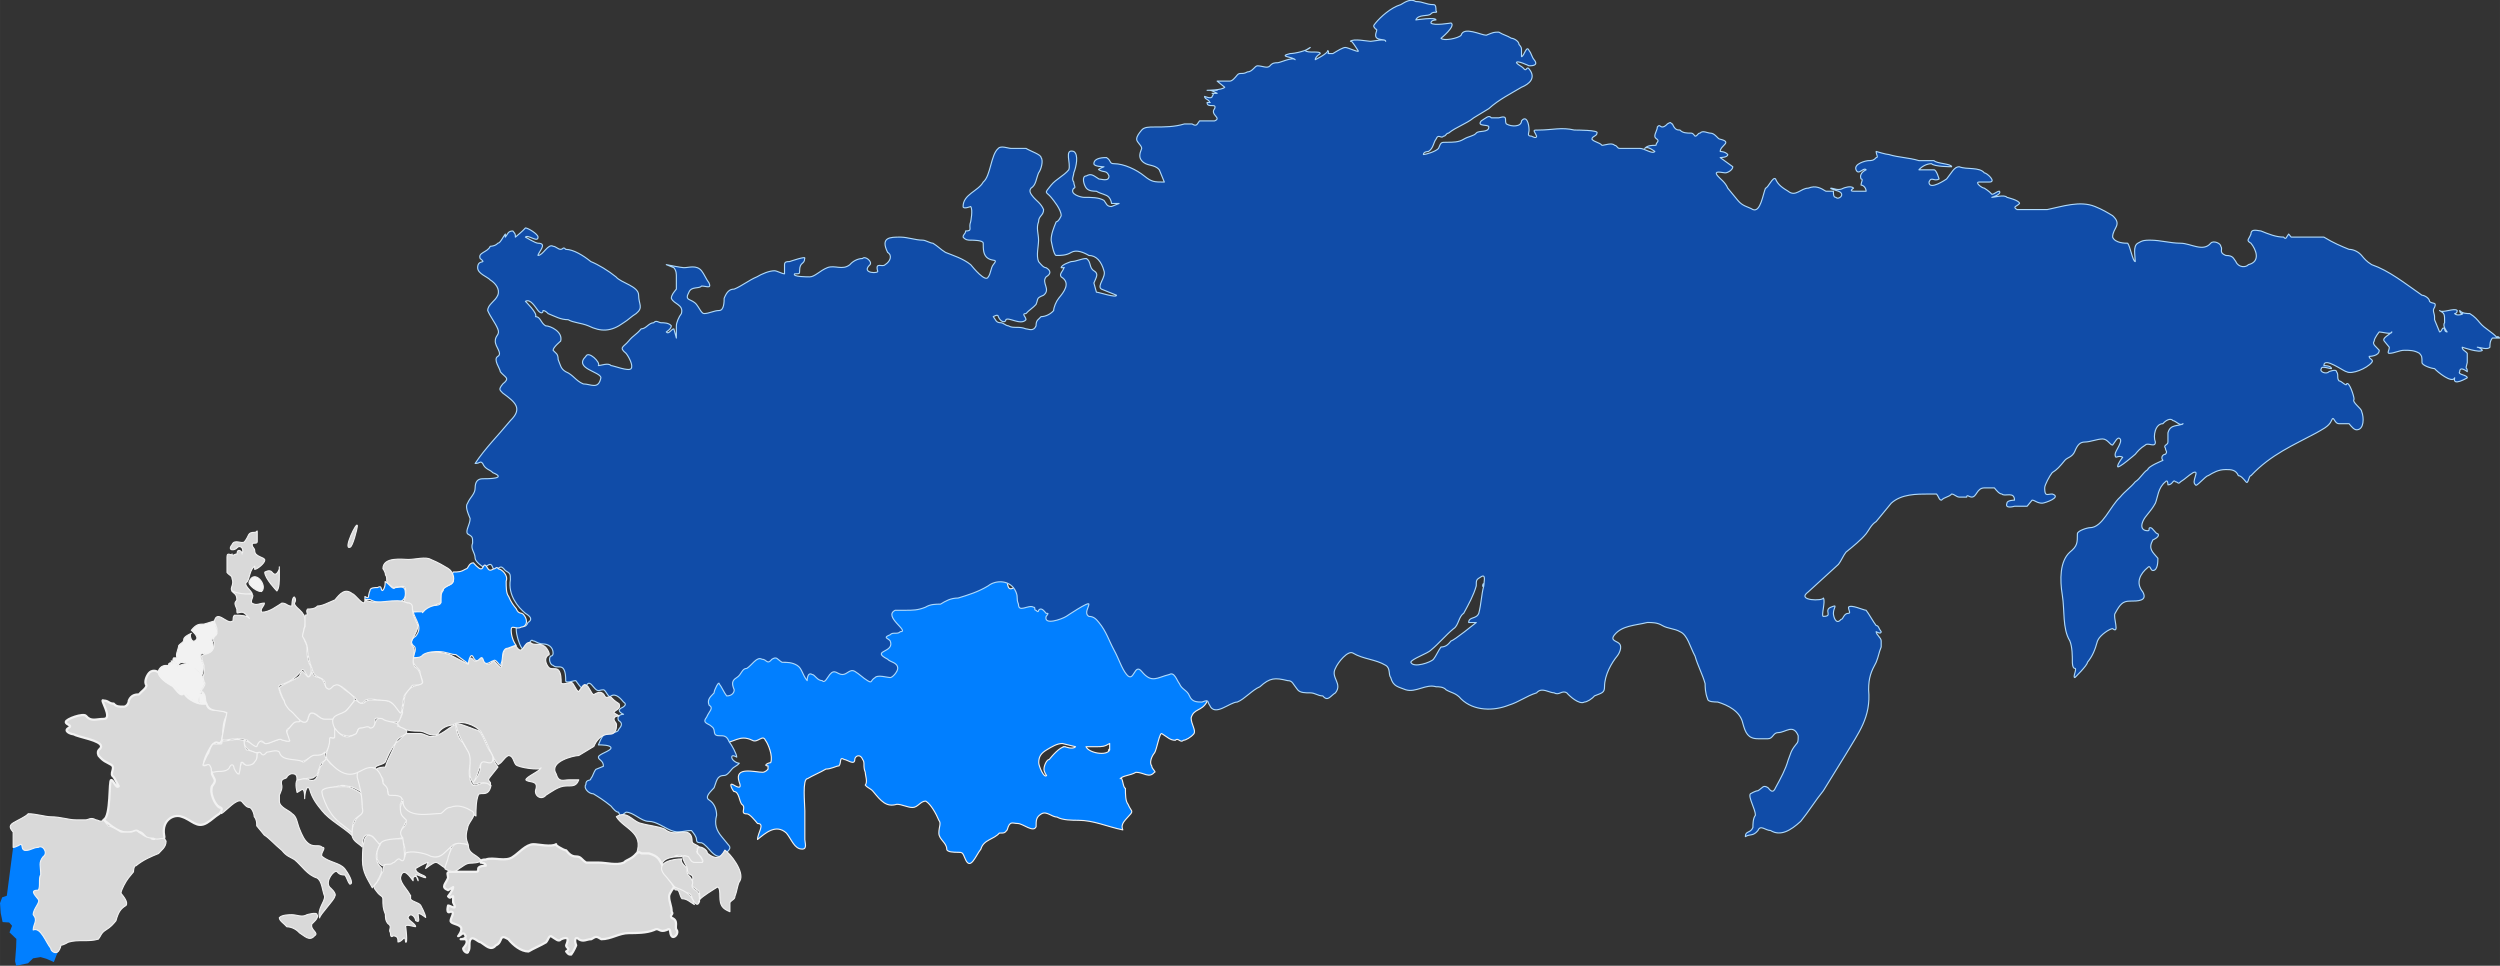 <?xml version="1.0" encoding="UTF-8"?> <svg xmlns="http://www.w3.org/2000/svg" xmlns:xlink="http://www.w3.org/1999/xlink" xmlns:xodm="http://www.corel.com/coreldraw/odm/2003" xml:space="preserve" width="1007.78mm" height="389.304mm" version="1.0" style="shape-rendering:geometricPrecision; text-rendering:geometricPrecision; image-rendering:optimizeQuality; fill-rule:evenodd; clip-rule:evenodd" viewBox="0 0 28686.55 11081.64"><rect x="0" y="0" width="28686.55" height="11081.64" fill="#333333" stroke="none"/> <defs> <style type="text/css"> .str2 {stroke:#F2F2F2;stroke-width:25.89;stroke-linejoin:round;stroke-miterlimit:22.926} .str1 {stroke:#AFDAFC;stroke-width:12.95;stroke-linejoin:round;stroke-miterlimit:22.926} .str0 {stroke:#F2F2F2;stroke-width:12.95;stroke-linejoin:round;stroke-miterlimit:22.926} .fil4 {fill:none} .fil0 {fill:#017FFF} .fil1 {fill:#104CA8} .fil2 {fill:#D9D9D9} .fil3 {fill:#F2F2F2} </style> <clipPath id="id0"> <path d="M-0 11081.64l28686.55 0 0 -11081.64 -28686.55 0 0 11081.64z"></path> </clipPath> </defs> <g id="Слой_x0020_1">  <g> </g> <g style="clip-path:url(#id0)"> <g id="_1989150515808"> <g> <path class="fil0" d="M168.91 9583.13l-90.63 694.91 -53.57 18.88 -24.72 66.2 8.24 113.45 21.52 103.99 74.92 4.73 33.89 37.82 -29.73 75.62 79.16 75.65 -2.89 94.54 -12.09 160.7 12.37 52.01 135.96 -28.37 57.67 -56.71 86.52 -14.18 65.91 18.91 86.49 37.8 28.85 -75.62 41.19 -89.81 -61.81 -118.18 -53.54 -1073.08 -8.24 -184.34 -251.3 -18.92 -144.2 103.99zm0 0l0 0 0 0z"></path> </g> <path class="fil0 str0" d="M13818.64 7870.37c0,-36.72 -120.61,0 -120.61,0 -60.31,0 -90.46,-36.72 -90.46,-73.41 -30.15,-73.45 -90.46,-73.45 -90.46,-110.17 -30.15,-36.72 -60.31,-146.89 -150.77,-146.89 -90.46,0 -180.95,110.16 -271.41,36.72 -30.15,-36.72 -60.31,-73.44 -90.46,-110.16 -30.15,0 -90.46,110.16 -120.61,110.16 -30.15,36.72 -211.07,-367.19 -211.07,-440.63 -60.31,-73.44 -90.46,-183.58 -180.92,-220.3 -30.15,-36.72 -60.31,-73.44 -90.46,-73.44 -60.31,-36.72 0,-110.17 0,-146.89 0,-36.72 -211.07,110.16 -241.23,146.89 -30.15,0 -271.41,110.17 -271.41,73.44 0,-73.44 60.31,-110.17 0,-110.17 -30.15,-36.72 -60.31,-73.44 -90.46,-36.72 0,0 0,36.72 -30.15,0 -60.31,-36.72 -30.15,-73.44 -120.61,-36.72 -90.46,73.44 -90.46,-36.72 -90.46,-110.13 30.15,-146.89 -150.77,-183.61 -241.22,-183.61 -60.31,0 -120.61,36.72 -180.92,73.44 -60.31,36.72 -120.61,73.44 -211.07,73.44 -241.25,73.41 -482.48,183.58 -723.7,183.58 -60.31,0 -120.62,0 -150.77,36.72 -30.15,36.72 30.15,146.89 90.46,146.89 120.61,110.13 -90.46,73.44 -150.77,110.13 -60.31,36.72 30.15,73.44 30.15,110.17 0,73.44 -120.61,73.44 -120.61,110.17 0,110.16 241.23,73.44 211.07,220.3 -30.15,36.72 -60.31,73.44 -120.61,73.44 -30.15,0 -120.61,0 -150.77,0 -60.31,36.72 -30.15,73.44 -90.46,36.72 -60.31,-36.72 -120.61,-110.17 -180.95,-110.17 -30.15,-36.72 -90.46,36.72 -120.61,36.72 -60.31,-36.72 -90.46,-36.72 -150.77,0 -30.15,36.72 -60.31,110.16 -90.46,73.44 -30.15,0 -120.61,-110.17 -150.77,-73.44 -30.15,0 -30.15,110.16 -60.31,36.72 -30.15,-73.44 -60.31,-110.16 -120.61,-146.86 -60.31,-36.72 -120.62,-36.72 -150.77,-73.44 -90.46,-36.72 -90.46,36.72 -150.76,36.72 -60.31,36.72 -90.46,-73.44 -150.77,-36.72 -30.15,36.72 -30.15,73.44 -60.33,73.44 -30.15,36.69 -90.46,36.69 -120.61,36.69 -30.15,36.72 -90.46,110.16 -90.46,146.89 -30.15,36.72 30.15,146.89 -30.15,146.89 -60.31,36.72 -150.77,-183.61 -180.92,-73.44 -30.15,73.44 -60.31,73.44 -90.46,146.86 -30.15,73.44 90.46,73.44 30.15,146.89 -30.15,36.72 -120.61,110.17 -60.31,146.89 30.15,0 60.31,36.72 60.31,36.72 30.15,36.72 0,73.41 30.15,110.14 60.31,36.72 120.61,-36.72 180.92,36.72 30.15,36.72 90.46,146.89 90.46,220.33 -30.15,0 -120.61,-36.72 -30.15,36.72 30.15,36.72 30.15,73.41 90.46,0 0,-36.72 0,-36.72 30.15,-36.72 150.79,0 211.1,-110.17 361.87,-36.72 60.31,36.72 120.61,-73.44 150.77,0 30.15,36.72 90.46,183.58 60.31,257.02 -30.15,0 -90.46,36.72 -30.15,36.72 0,36.72 0,36.72 0,36.72 -30.15,36.72 -60.31,36.72 -60.31,36.72 -90.46,0 -331.68,-73.44 -271.38,110.16 30.15,73.42 0,73.42 -60.31,36.69 -60.33,-36.69 -30.15,36.72 0,73.44 60.31,0 60.31,110.17 90.46,146.89 60.31,36.72 -30.15,110.17 60.31,110.17 30.15,0 90.46,73.44 120.61,110.14 90.46,0 0,110.17 0,183.61 90.46,-73.44 211.07,-183.61 331.69,-73.44 60.3,73.44 90.46,183.61 180.92,183.61 60.31,0 30.15,-73.44 30.15,-110.16 0,-110.17 0,-220.3 0,-330.47 0,-73.45 -30.15,-367.19 30.15,-367.19 60.31,-36.72 150.77,-73.44 211.07,-110.17 60.31,0 120.64,-36.72 150.79,-36.72 30.15,-36.72 0,-110.17 60.31,-73.44 30.15,0 120.61,73.44 120.61,0 0,-36.72 60.31,-73.45 90.46,0 30.15,36.72 0,73.44 30.15,146.89 0,36.72 30.15,110.16 0,146.86 30.15,36.72 60.31,36.72 90.46,73.44 90.46,110.17 150.77,183.61 271.38,146.89 60.31,0 120.61,36.72 180.92,36.72 60.31,0 90.46,-73.44 150.77,-73.44 60.31,36.72 120.61,146.89 150.77,220.33 30.15,36.69 0,73.41 0,146.86 0,73.44 90.49,110.16 90.49,183.61 0,36.72 90.46,36.72 120.61,36.72 60.31,0 60.31,0 90.46,73.41 60.31,146.89 120.61,-36.72 180.92,-110.14 30.15,-110.16 150.76,-110.16 211.07,-183.61 60.31,0 60.31,0 90.46,-36.72 30.15,-110.14 60.31,-73.44 120.61,-73.44 60.31,0 180.92,110.17 211.07,36.72 0,-73.41 0,-110.13 60.31,-146.86 60.31,-36.72 120.64,36.72 180.95,36.72 60.31,36.72 180.92,36.72 241.23,36.72 180.92,0 331.68,73.41 512.6,110.14 -30.15,-73.44 30.15,-110.14 90.46,-183.58 30.15,-36.72 0,-36.72 -30.15,-110.17 -30.15,-36.72 -30.15,-110.16 -30.15,-183.61 -30.15,0 -30.15,-146.86 -60.31,-110.14 30.15,-36.72 120.61,-36.72 180.92,-73.44 90.46,0 150.77,73.44 211.07,0 30.18,0 -30.15,-36.72 -30.15,-73.44 -30.15,-36.72 0,-110.17 30.15,-146.89 30.18,-36.69 60.33,-257.02 90.49,-220.3 60.31,36.72 90.46,73.44 150.77,73.44 30.15,-36.72 60.31,36.72 90.46,0 30.15,0 90.46,-36.72 120.61,-73.44 30.15,-36.72 -30.15,-110.17 -30.15,-183.61 30.15,-110.13 120.61,-73.41 180.92,-183.58 0,-36.72 0,-36.72 30.15,-73.45 0,-36.72 -30.15,-73.44 -60.3,-110.16 0,-36.72 30.15,0 0,0zm-1598.15 697.68c-60.31,0 -150.77,110.14 -180.95,146.86 -30.15,0 -60.31,73.44 -60.31,110.16 0,36.72 30.15,73.44 30.15,73.44 -30.15,36.72 -90.46,-110.16 -90.46,-146.89 0,-73.44 30.15,-110.17 90.46,-146.86 60.33,-36.72 120.64,-73.44 180.95,-73.44 0,0 150.77,36.72 150.77,36.72 -30.15,36.72 -120.61,0 -120.61,0 -60.31,0 30.15,0 0,0zm512.6 36.72c-30.15,73.41 -241.22,36.69 -271.38,-36.72 0,0 120.61,0 120.61,0 60.31,0 90.46,0 150.76,-36.72 0,0 0,73.44 0,73.44 -30.15,36.69 0,-36.72 0,0z"></path> <path class="fil1 str1" d="M28657.13 3879.08c-57.73,-70.19 -144.31,-105.3 -202.01,-175.49 -28.88,-35.11 -57.73,-70.22 -115.46,-105.3 -28.85,0 -86.58,0 -115.43,-35.11 0,35.11 28.85,35.11 28.85,35.11 28.85,0 -57.73,35.08 -86.58,0 0,0 28.85,0 28.85,-35.11 -28.85,-35.11 -173.16,35.11 -202.04,0 57.73,35.11 57.73,35.11 57.73,140.4 -28.85,35.11 28.88,105.3 28.88,105.3 -28.88,0 -28.88,-35.11 -28.88,-35.11 -28.85,-35.08 -28.85,35.11 -57.73,35.11 0,0 -57.7,-140.4 -57.7,-140.4 0,-35.11 0,-35.11 0,-35.11 0,-35.08 -28.88,-70.19 0,-105.3 28.85,-70.19 -28.88,-35.08 -57.73,-70.19 0,-35.11 -57.73,-70.22 -86.58,-70.22 -202.04,-140.38 -375.2,-280.78 -577.24,-350.99 -57.73,-35.08 -86.58,-70.19 -115.43,-105.3 -28.88,-35.11 -86.61,-70.19 -144.31,-70.19 -86.58,-35.11 -173.19,-70.22 -288.62,-140.4 -86.58,0 -202.04,0 -259.77,0 -57.7,0 -86.58,0 -115.43,0 0,0 -28.88,-35.11 -28.88,-35.11 -28.85,35.11 -28.85,70.22 -57.7,35.11 -86.58,0 -173.19,-35.11 -259.77,-70.22 -28.85,0 -115.43,-35.08 -115.43,35.11 -28.88,70.22 -57.73,70.22 0,105.3 57.7,70.22 115.43,210.62 -28.88,245.7 -28.85,35.11 -115.43,35.11 -144.31,-35.08 -28.85,-35.11 -28.85,-70.22 -115.43,-70.22 -86.58,-35.11 -28.85,-70.19 -57.73,-105.3 0,-35.11 -86.58,-70.19 -115.43,-35.11 -86.61,105.3 -230.89,0 -346.35,0 -115.46,0 -230.89,-35.08 -346.35,-35.08 -57.7,0 -86.58,0 -144.28,35.08 -57.73,35.11 -28.88,140.4 -28.88,210.62 0,0 0,0 0,0 -28.85,0 -57.73,-175.51 -86.58,-210.62 -28.85,0 -144.31,0 -173.16,-70.19 0,-105.3 115.43,-140.4 0,-245.7 -57.73,-35.11 -115.46,-70.22 -202.04,-105.3 -173.16,-70.22 -375.2,0 -548.36,35.08 -86.58,0 -173.19,0 -288.62,0 -28.85,0 -28.85,0 -57.73,0 -57.73,-35.08 0,-35.08 28.88,-70.19 0,-35.11 -144.31,-70.19 -144.31,-70.19 -28.88,-35.11 -144.31,0 -173.19,0 0,0 115.46,-35.11 86.58,-70.22 -28.85,0 -57.7,35.11 -86.58,35.11 -28.85,-35.11 -86.58,-70.22 -86.58,-70.22 -28.85,0 -115.43,-70.19 -57.73,-70.19 28.88,0 86.61,0 115.46,0 86.58,0 -28.85,-105.3 -57.73,-105.3 -57.73,-70.22 -202.04,-35.11 -288.62,-70.22 -57.7,0 -86.58,70.22 -144.31,140.4 0,0 -202.01,140.4 -202.01,35.11 28.85,-70.19 57.7,0 115.43,-35.11 0,0 -28.85,-105.3 -57.73,-105.3 0,0 -173.16,0 -173.16,0 28.88,-35.11 86.58,-70.19 144.31,-70.19 28.85,35.08 230.89,35.08 230.89,35.08 0,-35.08 -173.16,-35.08 -202.04,-70.19 -57.7,0 -115.43,0 -173.16,0 -115.43,-35.11 -230.89,-35.11 -346.32,-70.19 -28.88,0 -144.31,-35.11 -144.31,-35.11 0,35.11 28.85,70.19 0,70.19 -28.88,35.11 -57.73,35.11 -86.58,35.11 -28.88,0 -173.19,35.11 -144.31,105.3 28.85,70.22 86.58,-35.11 115.43,0 0,0 -86.58,35.11 -57.73,105.3 28.88,0 0,35.11 0,70.22 28.88,0 57.73,35.08 57.73,70.19 0,0 -115.43,0 -144.31,0 -57.73,0 0,-35.11 0,-35.11 -28.85,-35.08 -115.43,0 -115.43,0 -57.73,35.11 -115.46,0 -144.31,0 -28.88,0 86.58,35.11 86.58,35.11 86.58,35.11 0,105.3 -28.85,70.22 -28.88,0 -28.88,-35.11 -28.88,-70.22 -28.85,0 -57.73,0 -86.58,0 -57.73,-35.11 -115.46,-70.19 -202.04,-35.11 -86.58,0 -144.31,105.32 -230.89,35.11 -57.7,-35.11 -115.43,-70.19 -144.31,-140.4 -28.85,-35.08 -86.58,105.3 -115.43,105.3 -28.88,70.22 -57.73,280.81 -144.31,245.7 -57.73,-35.08 -115.46,-35.08 -173.16,-105.29 -28.88,-35.08 -86.61,-105.3 -115.46,-140.4 -28.85,-70.19 -86.58,-105.3 -115.43,-140.38 -57.73,-70.22 57.7,-35.11 86.58,-35.11 28.85,0 86.58,-35.11 86.58,-70.22 0,0 -144.31,-105.29 -144.31,-105.29 0,0 86.58,0 86.58,-35.08 -28.85,-35.11 -86.58,-35.11 -86.58,-35.11 0,-70.22 144.31,-105.3 0,-140.4 -28.85,0 -57.73,-70.19 -115.46,-70.19 -28.85,0 -86.58,-35.11 -115.43,0 -28.85,0 -28.85,35.08 -57.73,35.08 -28.85,-35.08 -28.85,-35.08 -57.73,-35.08 -28.85,0 -86.58,0 -115.43,-35.11 -28.88,0 -57.73,0 -86.58,-70.22 -28.88,0 0,-35.08 -57.73,0 0,0 -28.85,35.11 -57.73,35.11 -28.85,0 -28.85,-35.11 -57.73,0 0,35.11 -28.85,70.22 -28.85,105.29 0,35.11 57.73,35.11 28.85,70.22 -28.85,35.08 0,35.08 -28.85,35.08 -28.85,0 -86.58,0 -115.46,35.11 28.88,-35.11 115.46,35.11 115.46,35.11 -28.85,35.11 -115.46,-35.11 -173.16,-35.11 -57.73,0 -144.31,0 -230.89,0 -28.88,0 -28.88,-35.11 -57.73,-35.11 -28.85,-35.08 -115.46,0 -144.31,0 -28.85,-35.08 -86.58,-35.08 -115.46,-70.19 0,-35.11 57.73,-35.11 57.73,-70.19 28.88,-35.11 -230.89,-35.11 -259.74,-35.11 -144.31,-35.11 -259.77,0 -404.08,0 -86.58,0 -57.7,0 -28.85,70.19 0,35.11 -57.73,0 -57.73,0 -57.73,0 -28.85,-35.08 -28.85,-70.19 0,-70.22 -28.88,-175.51 -86.58,-105.3 0,70.19 -115.46,70.19 -173.19,35.08 -28.85,-35.08 28.88,-105.3 -86.58,-70.19 -28.85,0 -57.7,0 -86.58,0 -28.85,-35.11 -57.73,0 -115.43,35.11 -57.73,70.19 86.58,35.08 86.58,70.19 0,70.22 -115.46,35.11 -144.31,70.22 -28.88,35.08 -86.58,35.08 -144.31,70.19 -57.73,35.11 -115.46,35.11 -202.04,35.11 -57.7,0 -57.7,0 -86.58,70.19 -28.85,35.11 -144.31,70.22 -173.16,70.22 0,-35.11 57.73,-35.11 57.73,-35.11 57.7,-35.11 57.7,-105.3 86.58,-140.4 28.85,-70.19 57.73,0 86.58,-35.11 28.85,0 28.85,-35.08 57.73,-35.08 86.58,-70.22 202.01,-105.32 288.59,-175.51 57.73,-35.11 115.46,-70.19 173.19,-105.3 115.43,-105.3 259.74,-175.51 375.2,-245.7 86.58,-35.11 173.16,-105.29 86.58,-210.62 -28.88,-35.08 -28.88,35.11 -57.73,0 -28.85,-35.08 -57.73,-35.08 -86.58,-70.19 0,-35.11 144.31,35.11 144.31,35.11 28.85,0 115.43,0 57.73,-70.22 -28.88,-35.08 -28.88,-70.19 -57.73,-105.3 -28.88,-70.19 -57.73,70.22 -86.58,70.22 0,-35.11 0,-70.22 0,-70.22 0,-35.11 0,-35.11 -28.88,-70.19 0,-35.11 -57.7,-70.22 -86.58,-70.22 -57.73,-35.08 -86.58,-35.08 -144.31,-70.19 -57.7,0 -57.7,0 -144.31,35.11 -57.7,0 -259.74,-105.32 -288.59,0 -28.88,35.08 -202.04,70.19 -230.89,35.08 0,0 173.16,-140.4 115.43,-175.48 0,0 -202.04,35.08 -230.89,0 0,-35.11 57.73,-35.11 57.73,-35.11 0,-35.11 -230.89,0 -230.89,0 28.85,-70.19 144.31,-35.11 173.16,-70.19 28.85,-35.11 86.58,0 57.73,-35.11 0,-35.11 0,-70.22 -28.88,-70.22 -86.58,0 -115.43,-35.08 -202.01,-35.08 -57.73,-35.11 -115.46,0 -173.19,35.08 -115.43,35.11 -230.89,140.4 -288.59,210.62 -28.88,35.08 -28.88,35.08 0,70.19 28.85,0 0,35.11 0,70.22 0,70.19 115.43,35.08 115.43,70.19 0,-35.11 -144.31,0 -173.16,0 -28.88,0 -202.04,-35.11 -230.89,0 0,-35.11 86.58,105.3 86.58,105.3 28.85,35.11 -115.46,-35.11 -144.31,-35.11 -28.85,0 -86.58,35.11 -144.31,70.22 0,0 0,0 -28.85,0 -57.73,0 0,0 -28.88,-35.11 0,35.11 -144.31,105.3 -144.31,105.3 0,-35.08 57.73,-70.19 57.73,-70.19 0,-35.11 -144.31,0 -173.16,-35.11 0,0 57.73,-35.11 57.73,-35.11 -28.88,35.11 -173.19,70.22 -230.89,70.22 -144.31,35.11 28.85,35.11 57.7,70.19 -28.85,-35.08 -173.16,35.11 -202.01,35.11 -28.88,0 -57.73,0 -86.61,35.11 -28.85,35.08 -86.58,0 -144.28,0 -28.88,0 -57.73,70.19 -115.46,70.19 -57.73,35.11 -86.58,0 -115.43,35.11 -28.88,35.11 -57.73,70.19 -86.61,70.19 -57.7,0 -115.43,0 -144.31,0 0,0 86.61,70.22 86.61,70.22 -28.88,35.08 -202.04,35.08 -202.04,35.08 0,0 115.43,0 115.43,0 0,0 -57.7,0 -86.58,0 28.88,0 86.58,35.11 86.58,35.11 -28.85,0 -28.85,0 -57.7,0 28.85,0 0,35.11 0,35.11 0,35.11 -86.58,0 -86.58,0 0,35.11 57.7,35.11 57.7,70.19 28.88,0 -28.85,0 -28.85,0 0,70.22 115.43,0 86.58,70.22 -57.73,70.19 86.58,105.3 0,140.4 -57.73,0 -115.43,0 -173.16,0 -28.88,35.08 -28.88,70.19 -86.58,35.08 -28.88,0 -57.73,0 -86.61,0 -115.43,35.11 -230.89,35.11 -346.32,35.11 -57.73,0 -115.46,0 -144.31,35.11 -28.85,35.11 -57.73,70.19 -57.73,105.3 0,35.11 57.73,70.19 57.73,105.3 -28.85,70.22 -28.85,105.3 0,140.4 57.73,70.19 144.31,35.11 202.04,105.3 0,0 57.7,140.4 57.7,140.4 -115.43,0 -144.28,0 -230.89,-70.19 -86.58,-70.22 -230.89,-140.4 -346.33,-140.4 -57.73,0 -28.88,-35.11 -86.58,-70.22 -28.88,0 -144.31,0 -144.31,70.22 0,35.08 115.43,35.08 115.43,35.08 0,0 -86.58,35.11 -57.73,35.11 57.73,35.11 86.61,0 115.46,70.22 0,70.19 -86.58,35.08 -115.46,35.08 -57.7,-35.08 -86.58,-70.19 -144.28,-35.08 -57.73,0 -28.88,105.3 0,140.38 28.85,35.11 86.58,35.11 115.43,35.11 57.73,35.11 115.46,35.11 144.31,70.22 28.85,35.08 28.85,70.19 28.85,70.19 28.88,0 57.73,0 86.61,0 0,0 -86.61,35.11 -86.61,35.11 -57.7,0 -57.7,-35.11 -86.58,-70.22 -57.73,-35.08 -144.31,-35.08 -230.89,-35.08 -28.85,0 -173.16,-35.11 -115.43,-105.32 28.85,0 0,-35.08 0,-70.19 -28.88,-35.11 0,-70.19 0,-105.3 28.85,-70.22 57.7,-210.59 0,-245.7 -115.46,-35.11 -28.88,140.4 -57.73,210.59 -57.73,70.22 -144.31,105.3 -202.04,175.51 -86.58,105.3 -57.73,70.19 0,140.4 28.88,35.08 115.46,140.37 115.46,210.59 0,0 -28.88,70.19 -57.73,70.19 -28.85,70.22 -57.73,140.4 -57.73,210.62 0,0 28.88,175.48 57.73,175.48 57.73,0 115.43,0 173.16,-35.11 57.73,-35.08 144.31,0 202.04,35.11 86.58,0 144.31,70.22 173.16,175.51 28.88,70.19 -86.58,175.48 -28.85,210.59 0,0 173.16,70.19 173.16,70.19 0,35.11 -202.04,-35.08 -230.89,-35.08 0,0 -28.85,-105.3 -28.85,-105.3 28.85,-70.22 57.7,-105.32 0,-140.4 -57.73,-35.11 -28.88,-105.3 -86.58,-140.4 -57.73,0 -115.46,35.11 -173.19,35.11 0,0 -115.43,35.08 -115.43,70.19 28.85,0 57.7,0 28.85,0 0,35.11 -57.73,70.19 -28.85,105.3 115.43,70.22 28.85,175.51 -28.88,245.7 -28.85,35.11 -57.7,105.3 -57.7,140.4 -28.88,35.11 -86.61,70.19 -144.31,70.19 -28.88,35.11 -57.73,35.11 -57.73,105.32 -28.85,70.19 -86.58,35.08 -115.46,35.08 -86.58,-35.08 -144.31,0 -202.01,-35.08 -28.88,0 -57.73,-35.11 -86.58,-35.11 -57.73,0 -57.73,-35.11 -86.61,-70.22 0,0 57.73,-35.08 57.73,0 28.88,70.22 86.58,70.22 86.58,35.11 28.88,-35.11 173.19,70.22 230.89,0 0,-35.11 -57.7,-70.19 0,-70.19 28.88,-35.11 86.61,-70.22 115.46,-105.29 28.85,-70.22 0,-70.22 86.58,-105.32 86.58,-70.19 -28.85,-140.38 28.85,-210.59 57.73,-35.11 57.73,-70.19 0,-105.3 -28.85,0 -57.7,-35.11 -86.58,-70.19 -28.85,-70.22 0,-175.51 0,-245.7 0,-70.22 -28.85,-140.4 0,-210.62 0,-70.19 57.73,-70.19 57.73,-140.4 -28.85,-70.19 -86.58,-105.29 -115.43,-140.37 -28.88,-35.11 -57.73,-70.22 -28.88,-105.32 57.73,-35.08 57.73,-105.3 86.58,-175.48 28.88,-35.11 57.73,-140.4 28.88,-175.51 0,-35.08 -115.46,-70.19 -173.19,-105.3 -57.7,0 -115.43,0 -173.16,0 -28.85,0 -115.43,-35.11 -144.31,0 -86.58,70.22 -86.58,315.91 -173.16,386.1 -57.73,105.3 -230.89,140.4 -230.89,280.81 0,35.08 86.58,0 86.58,0 28.85,35.08 0,175.48 0,175.48 -28.85,70.22 28.85,105.3 -57.73,105.3 0,35.11 -28.85,35.11 -28.85,70.22 28.85,35.11 57.73,35.11 86.58,35.11 28.85,0 144.31,0 144.31,35.08 0,70.22 0,140.4 57.73,175.51 57.7,35.11 115.43,0 57.7,70.19 -28.85,35.11 -28.85,105.29 -57.7,140.4 -28.88,70.22 -173.19,-105.3 -202.04,-140.4 -86.58,-70.19 -202.04,-105.3 -288.62,-140.4 -57.73,-35.08 -86.58,-70.19 -144.31,-105.3 -28.85,0 -86.58,-35.08 -115.43,-35.08 -86.58,0 -173.19,-35.11 -259.77,-35.11 -115.43,0 -230.89,0 -144.31,175.48 57.73,35.11 28.88,105.32 -28.85,140.4 -28.85,35.11 -115.46,-35.08 -86.58,70.22 28.85,35.08 -202.04,35.08 -86.58,-70.22 28.85,-35.08 -57.73,-105.3 -86.61,-70.19 -57.7,0 -115.43,35.11 -144.28,70.19 -86.61,70.22 -173.19,0 -259.77,35.11 -86.58,35.11 -144.31,105.3 -202.04,105.3 -28.85,0 -202.01,0 -173.16,-35.11 57.73,0 57.73,0 57.73,-35.08 0,-105.3 57.73,-70.22 57.73,-140.4 28.85,-35.11 -173.19,35.11 -173.19,35.11 -28.85,0 -57.7,0 -57.7,35.08 0,35.11 0,70.22 0,105.29 -28.88,0 -86.61,-35.08 -115.46,-35.08 -57.73,0 -144.31,35.08 -202.04,70.19 -86.58,35.11 -173.16,105.3 -259.74,140.4 -57.73,0 -86.58,35.11 -115.46,105.29 0,35.11 0,140.4 -57.7,140.4 -57.73,0 -115.46,35.11 -173.19,35.11 -28.85,0 -57.7,-70.22 -86.58,-105.29 -57.73,-70.22 -144.31,-35.11 -86.58,-140.4 28.85,-70.22 115.46,-35.11 144.31,-70.22 57.73,0 115.46,35.11 86.58,-35.08 -28.85,-35.11 -57.73,-105.32 -86.58,-140.4 -57.73,-70.22 -144.31,-35.11 -202.04,-35.11 -28.85,0 -202.01,-35.11 -202.01,-35.11 0,0 86.58,35.11 86.58,35.11 28.85,35.11 28.85,70.19 28.85,105.3 0,35.11 0,105.3 0,140.4 -28.85,35.11 -57.73,70.19 -57.73,105.29 28.88,70.22 144.31,70.22 115.46,175.51 -28.85,35.08 -57.73,105.3 -57.73,140.4 0,0 0,140.38 0,140.38 0,0 -28.85,-105.3 -28.85,-105.3 -28.88,0 -57.73,70.22 -86.58,35.11 0,0 57.7,-35.11 57.7,-70.19 -28.85,-35.11 -86.58,-35.11 -115.43,-35.11 -28.88,0 -57.73,-35.11 -86.58,0 -57.73,0 -86.58,70.19 -144.31,70.19 -57.73,70.22 -86.58,70.22 -144.31,140.4 -57.73,70.22 -115.46,70.22 -28.85,140.4 28.85,35.11 86.58,140.4 57.7,175.51 -28.85,35.08 -202.01,-35.11 -230.89,-35.11 -28.85,-35.11 -115.44,0 -144.3,0 28.86,-35.11 -115.45,-175.51 -144.31,-105.3 -144.31,140.4 173.17,175.48 173.17,245.7 -28.86,140.4 -115.45,70.19 -202.03,70.19 -86.58,-35.08 -115.45,-105.3 -202.03,-140.4 -57.72,-35.08 -57.72,-70.19 -86.58,-140.37 0,-70.22 -28.86,-70.22 -57.72,-105.32 0,-35.08 86.59,-105.3 86.59,-105.3 28.86,-105.3 -115.45,-175.48 -173.17,-175.48 -57.72,-35.11 -57.72,-105.32 -115.45,-105.32 28.86,-35.08 -115.45,-175.48 -115.45,-175.48 57.72,-35.11 115.45,70.19 144.31,105.3 28.86,35.11 57.72,35.11 57.72,0 28.86,0 57.72,35.11 57.72,35.11 86.59,35.08 144.31,70.19 230.89,70.19 57.72,35.11 144.31,35.11 230.9,70.22 144.31,70.19 259.75,70.19 404.06,-35.11 57.73,-35.11 86.58,-70.22 144.31,-105.3 86.58,-70.22 28.85,-105.29 28.85,-210.62 0,-105.3 -202.01,-140.38 -259.74,-210.59 -86.58,-70.19 -202.03,-140.4 -288.62,-175.48 -86.58,-70.22 -202.03,-140.4 -288.61,-140.4 -28.86,-35.11 -28.86,0 -57.72,0 -28.86,0 -57.72,-35.11 -86.59,-35.11 -57.72,-35.11 -115.45,105.3 -173.17,105.3 0,-35.11 115.45,-140.4 0,-140.4 -28.86,0 -144.31,-70.19 -144.31,-70.19 28.86,-35.11 144.31,70.19 144.31,0 0,-35.11 -115.44,-105.3 -144.31,-105.3 -28.86,35.08 -115.44,105.3 -115.44,105.3 0,-35.11 0,-35.11 -28.86,-70.22 -57.72,0 -57.72,35.11 -86.59,70.22 0,0 0,0 0,-35.11 -28.86,35.11 -57.72,105.3 -86.58,105.3 -28.86,35.11 -86.59,35.11 -86.59,35.11 -28.86,70.19 -144.31,70.19 -115.44,140.4 86.59,70.19 -28.86,0 -28.86,105.3 0,70.19 115.45,105.3 144.31,140.4 57.72,35.11 115.45,105.3 86.59,175.48 -28.86,70.22 -115.45,105.32 -115.45,175.51 28.86,70.19 86.58,140.4 115.45,210.59 28.86,70.22 -28.86,70.22 -28.86,140.4 0,70.22 86.59,140.4 28.86,175.51 -57.72,35.11 28.86,140.4 28.86,175.48 57.72,70.22 115.45,70.22 28.86,140.4 -57.72,70.22 -28.86,70.22 0,105.3 144.31,105.32 230.89,175.51 86.59,315.91 -144.31,175.48 -288.61,315.89 -404.06,491.4 57.72,0 57.72,-35.11 86.59,0 28.86,70.19 86.58,70.19 115.45,105.3 173.17,70.19 -57.72,70.19 -115.45,70.19 -57.72,0 -86.59,35.11 -86.59,105.32 0,70.19 -57.72,105.3 -86.58,175.48 -28.86,35.11 0,105.3 28.86,175.51 0,70.19 -57.72,140.4 -28.86,175.49 57.72,35.11 57.72,35.11 57.72,105.29 -28.86,70.22 28.86,105.32 28.86,175.51 0,35.11 86.59,105.29 115.45,105.29 0,0 28.86,-35.08 57.72,-35.08 28.86,0 28.86,70.19 57.72,70.19 57.72,-35.11 57.72,-70.19 115.45,0 57.72,35.11 57.72,35.11 57.72,105.3 -28.86,175.51 86.58,315.91 173.17,386.1 57.72,35.11 86.59,70.19 28.86,105.3 -28.86,70.22 -57.72,35.11 -115.45,35.11 -57.72,0 28.86,315.89 86.59,280.81 28.86,-35.11 57.72,-140.4 86.59,-105.32 28.86,0 57.72,35.11 115.45,35.11 57.72,0 115.45,35.11 115.45,105.3 0,35.11 -28.86,35.11 -28.86,35.11 -28.86,35.11 0,105.3 28.86,105.3 28.86,35.11 86.59,0 115.45,35.11 28.86,35.11 28.86,105.3 28.86,140.4 0,35.08 86.59,0 115.45,0 28.86,35.08 86.58,140.4 115.44,70.19 28.86,-70.19 57.72,-35.11 86.58,0 57.73,70.22 57.73,35.11 115.45,35.11 28.85,0 57.73,105.3 86.58,70.19 57.73,-35.08 115.46,35.11 144.31,70.22 57.73,35.08 -28.85,70.19 -28.85,70.19 -57.73,35.11 28.85,70.22 28.85,70.22 0,0 -86.58,0 -57.73,70.19 57.73,35.11 28.88,70.19 0,105.3 0,35.11 -86.58,35.11 -115.43,35.11 -57.73,0 -86.59,70.19 -115.45,140.4 28.86,0 144.3,0 144.3,35.08 0,35.11 -144.3,70.22 -144.3,105.32 0,35.08 57.72,35.08 57.72,105.3 0,0 -86.58,35.08 -86.58,35.08 -28.86,35.11 -28.86,70.22 -57.72,105.32 0,35.08 -57.72,0 -57.72,70.19 -28.86,35.11 28.86,105.29 86.58,105.29 57.73,35.11 115.45,70.22 202.03,140.4 28.88,35.11 57.73,70.22 86.58,70.22 28.88,70.19 28.88,35.08 86.61,0 86.58,0 173.16,105.3 259.74,105.3 86.58,0 173.16,70.19 259.74,105.3 86.61,35.11 144.31,0 230.89,0 28.88,35.11 57.73,70.19 57.73,105.3 0,35.11 28.88,35.11 57.73,35.11 86.58,35.08 144.31,210.59 259.74,140.4 28.88,-35.11 86.61,-70.22 57.73,-105.32 -28.85,-35.08 -57.73,-70.19 -86.58,-105.3 -57.73,-70.19 -86.58,-140.4 -57.73,-245.7 0,-70.19 -28.85,-140.4 -86.58,-175.48 -57.73,-35.11 28.88,-105.3 57.73,-140.4 28.85,-70.22 28.85,-140.4 115.43,-140.4 28.88,0 57.73,-35.11 86.61,-70.22 28.85,-35.08 57.7,-35.08 86.58,-70.19 -28.88,0 -86.58,-35.11 -86.58,-70.19 0,-35.11 57.7,0 57.7,0 0,-35.11 -57.7,-140.4 -86.58,-175.51 -28.85,-70.19 -57.73,-70.19 -115.43,-70.19 -86.58,0 -28.88,-70.22 -86.58,-105.32 -28.88,-35.08 -115.46,-35.08 -57.73,-105.3 28.85,-70.19 86.58,-105.3 28.85,-140.4 -28.85,-70.19 28.88,-105.29 57.73,-140.37 0,-35.11 57.73,-140.4 57.73,-105.32 28.85,35.11 57.7,105.32 86.58,140.4 57.73,0 86.58,-35.08 86.58,-70.19 -28.85,-70.22 -28.85,-105.3 28.85,-140.4 57.73,-35.11 57.73,-105.3 115.46,-105.3 57.73,-35.11 115.43,-140.4 173.16,-105.3 57.73,0 57.73,70.19 115.46,0 57.7,-35.11 57.7,0 115.43,35.08 57.73,0 115.46,0 173.19,35.11 57.7,35.11 57.7,105.3 115.43,175.51 0,0 0,-105.3 57.73,-70.22 28.85,0 57.73,70.22 115.43,70.22 28.88,35.08 57.73,-35.11 86.58,-70.22 57.73,-70.19 86.61,0 144.31,0 57.73,0 86.61,-70.19 144.31,-35.08 57.73,35.08 86.58,70.19 144.31,105.3 57.73,35.08 28.88,0 86.58,-35.11 28.88,-35.11 144.31,0 173.19,0 28.85,0 86.58,-70.19 86.58,-105.3 0,-70.22 -86.58,-70.22 -115.46,-105.3 -202.01,-105.3 86.58,-70.22 28.88,-210.62 -28.88,-35.08 -86.58,-35.08 0,-70.19 28.85,-35.11 86.58,0 115.43,-35.11 115.46,0 -202.01,-175.48 -57.73,-245.7 28.88,0 86.61,0 115.46,0 86.58,0 144.31,0 230.89,-35.08 57.73,-35.11 115.46,-35.11 173.16,-35.11 57.73,-35.11 115.46,-70.22 202.04,-70.22 115.46,-35.08 230.89,-70.19 346.35,-140.37 86.58,-70.22 259.74,-70.22 317.47,70.19 28.85,70.19 0,70.19 28.85,140.4 0,105.3 115.46,0 173.19,35.11 28.85,0 0,35.08 28.85,35.08 28.85,35.11 28.85,0 28.85,0 28.88,-35.08 57.73,0 86.58,35.11 28.88,0 28.88,0 0,35.11 -28.85,105.3 173.19,35.08 230.89,0 0,0 259.77,-175.51 259.77,-140.4 0,35.11 -57.73,105.3 0,140.4 57.73,0 86.58,35.08 115.43,70.19 86.61,105.29 115.46,210.59 173.19,315.91 57.73,105.3 86.58,210.59 144.31,280.78 86.58,105.3 86.58,-140.4 173.16,-35.08 115.46,140.38 173.16,70.19 317.47,35.08 57.73,-35.08 86.58,70.22 115.46,105.3 28.85,70.22 86.58,70.22 115.43,140.4 28.88,70.22 86.58,70.22 144.31,70.22 86.58,-35.11 57.73,0 86.58,35.08 57.73,140.4 230.89,-35.08 317.5,-35.08 86.58,-35.11 173.16,-140.4 259.74,-175.51 115.43,-105.3 173.16,-105.3 317.47,-70.19 57.73,0 57.73,35.08 115.46,105.3 28.85,35.11 86.58,35.11 144.31,35.11 57.7,0 86.58,35.08 144.31,35.08 57.7,70.22 86.58,0 144.28,-35.08 86.61,-105.32 -57.7,-175.51 0,-280.81 28.88,-70.22 144.31,-210.59 202.04,-175.51 115.46,70.22 259.77,70.22 375.2,140.4 57.73,35.11 28.85,105.3 57.73,140.4 28.85,105.3 86.58,105.3 173.16,140.4 115.46,35.11 230.89,-70.22 346.35,-35.11 28.85,0 86.58,0 115.43,35.11 57.73,35.11 115.46,35.11 173.19,105.3 144.28,140.4 375.2,140.4 548.36,70.19 115.43,-35.08 202.01,-105.29 317.47,-140.37 57.73,-70.22 144.31,0 202.04,0 57.7,35.08 86.58,-35.11 144.31,0 28.85,35.08 144.31,140.37 202.01,105.3 28.88,0 86.58,-35.11 115.46,-70.22 86.58,-35.08 115.43,-35.08 115.43,-105.3 0,-140.4 86.61,-280.81 144.31,-351 28.88,-35.11 57.73,-105.29 28.88,-140.4 -28.88,-35.11 -115.46,-35.11 -57.73,-105.3 86.58,-105.3 230.89,-105.3 375.2,-140.4 57.73,0 115.43,0 173.16,35.11 57.73,35.11 144.31,35.11 202.04,70.19 86.58,35.11 115.43,175.51 173.16,280.81 28.88,105.3 86.58,210.59 115.46,315.89 0,35.11 0,105.32 28.85,175.51 0,35.11 86.58,35.11 115.46,35.11 115.43,35.08 259.74,105.3 288.59,245.7 28.88,105.3 57.73,175.48 173.19,175.48 28.85,0 86.58,0 115.43,0 57.73,0 57.73,-70.19 115.46,-70.19 86.58,0 173.16,-105.3 230.89,35.11 0,70.19 0,70.19 -28.88,105.29 -57.7,70.19 -57.7,105.3 -86.58,175.49 -28.85,105.29 -86.58,210.62 -144.31,315.91 -28.85,70.19 -57.7,35.11 -86.58,0 -57.73,-35.11 -57.73,0 -115.43,35.11 -28.88,0 -86.58,35.08 -86.58,35.08 -28.88,35.11 57.7,175.51 57.7,245.7 -28.85,35.11 -28.85,105.3 -28.85,140.4 -28.85,70.22 -86.58,35.11 -86.58,105.3 57.73,-35.08 86.58,0 144.31,-70.19 28.85,-70.22 86.58,0 144.31,0 115.43,70.19 230.89,0 346.33,-105.3 86.58,-105.3 173.16,-245.7 259.77,-350.99 86.58,-140.4 173.16,-280.81 259.74,-421.21 144.31,-245.7 288.62,-421.21 259.77,-737.1 0,-140.4 28.85,-210.59 86.58,-315.92 28.85,-70.19 28.85,-105.29 57.7,-175.48 0,0 0,-35.11 0,-70.22 0,-35.08 -57.7,-70.19 -57.7,-105.3 0,0 57.7,35.11 57.7,0 -28.85,-35.08 -28.85,-70.19 -57.7,-70.19 -28.88,-35.11 -86.58,-140.4 -115.46,-175.51 -28.85,0 -173.16,-70.19 -202.04,-35.08 0,35.08 28.88,70.19 0,70.19 -57.7,0 -57.7,70.19 -86.58,70.19 -57.7,70.22 -86.58,-35.08 -86.58,-70.19 0,-70.19 57.73,-105.3 -28.85,-70.19 -86.58,35.08 28.85,105.3 -86.58,105.3 -28.88,0 28.85,-175.51 0,-210.62 0,35.11 -317.5,35.11 -173.19,-70.19 115.46,-105.3 230.89,-210.59 346.35,-315.88 28.85,-35.11 57.73,-105.32 86.58,-140.4 86.58,-70.22 173.16,-140.4 230.89,-210.62 28.88,-35.08 57.73,-105.3 115.46,-140.4 57.7,-70.19 115.43,-140.38 173.16,-210.59 115.46,-105.3 288.62,-105.3 432.93,-105.3 28.85,0 57.7,0 86.58,0 28.85,35.11 28.85,70.19 57.73,70.19 28.85,-35.08 86.58,-35.08 115.43,-70.19 28.88,0 57.73,35.11 86.58,35.11 28.88,0 57.73,0 86.58,0 0,-35.11 28.88,0 57.73,0 57.73,0 57.73,-105.3 144.31,-105.3 28.88,0 86.58,0 115.46,0 28.85,35.08 57.7,70.19 86.58,70.19 28.85,35.11 144.31,-35.11 144.31,70.19 0,0 -86.58,0 -86.58,35.11 -28.88,70.22 86.58,35.11 86.58,35.11 57.73,0 115.43,0 144.31,0 28.85,-35.11 28.85,-35.11 57.7,-70.22 28.88,0 57.73,35.11 115.46,35.11 28.85,0 230.89,-70.19 115.43,-105.3 -57.7,0 -86.58,35.11 -86.58,-70.19 0,-35.11 57.73,-140.4 86.58,-175.51 57.73,-35.11 86.61,-70.19 144.31,-140.4 28.88,-35.11 86.61,-35.11 115.46,-105.3 28.85,-70.19 57.73,-105.29 115.43,-105.29 57.73,0 144.31,-35.11 202.04,-35.11 57.73,0 86.58,70.22 115.46,70.22 28.85,-35.11 57.7,-105.32 86.58,-70.22 28.85,35.11 -57.73,140.4 -57.73,175.51 0,70.19 28.85,0 86.58,35.08 0,0 -57.73,70.22 -57.73,105.32 0,35.08 202.04,-140.4 202.04,-140.4 28.88,-35.11 57.73,-70.22 115.46,-105.3 28.85,-35.11 115.43,35.08 115.43,-35.11 -28.85,-70.22 0,-210.59 86.58,-210.59 28.88,-35.11 86.58,-70.22 115.46,-35.11 28.85,0 86.58,70.19 115.43,35.11 -57.7,35.08 -144.31,0 -173.16,105.3 0,35.08 0,70.19 0,105.3 0,35.11 -57.73,35.11 -28.85,70.19 0,35.11 28.85,35.11 0,70.22 -28.88,0 -57.73,35.08 -28.88,70.19 0,0 -173.16,70.22 -173.16,105.3 -57.73,35.11 -86.58,105.29 -144.31,140.4 -57.73,70.22 -115.43,105.3 -173.16,175.51 -115.46,105.3 -202.04,350.99 -346.35,350.99 -28.85,0 -144.31,35.11 -144.31,70.19 0,105.29 0,140.4 -86.58,210.62 -115.43,105.3 -115.43,315.89 -86.58,491.4 28.85,175.48 0,386.1 86.58,526.48 28.88,70.22 28.88,175.51 28.88,245.7 0,0 0,70.22 28.85,70.22 28.85,0 -28.85,105.3 0,105.3 0,0 144.31,-140.4 144.31,-175.51 57.73,-70.19 86.58,-140.37 115.43,-245.7 28.88,-70.19 144.31,-140.37 173.19,-140.37 86.58,70.19 0,-140.4 28.85,-175.51 57.73,-105.3 86.58,-140.4 173.16,-140.4 86.61,0 202.04,0 144.31,-105.3 -86.58,-105.3 -28.85,-210.59 57.73,-280.81 28.85,-35.08 28.85,35.11 57.73,35.11 57.73,0 57.73,-105.3 57.73,-140.4 -57.73,-70.19 -115.46,-105.3 -57.73,-210.59 0,0 86.58,-35.11 57.73,-70.21 -28.88,0 -57.73,-70.19 -86.61,-70.19 -28.85,0 0,35.11 -28.85,35.11 -57.73,0 -86.58,-35.11 -57.73,-105.32 28.88,-70.19 86.58,-105.3 144.31,-210.59 28.88,-70.19 28.88,-175.48 115.46,-245.7 28.85,-35.11 28.85,35.11 28.85,35.11 57.73,0 57.73,-70.22 86.58,-35.11 28.88,0 28.88,35.11 57.73,0 57.73,-35.11 86.58,-70.19 144.31,-105.3 86.58,-35.11 -28.85,105.3 28.85,140.4 0,35.11 115.46,-105.3 144.31,-105.3 57.73,-35.11 115.46,-70.21 202.04,-70.21 57.73,0 115.43,0 144.31,70.21 28.85,0 57.73,35.08 86.58,70.19 28.85,35.11 28.85,-70.19 57.73,-70.19 230.89,-245.7 490.63,-350.99 750.4,-491.4 57.7,-35.11 144.31,-70.22 173.16,-140.4 28.85,-70.22 28.85,35.11 86.58,35.11 28.88,0 86.58,0 115.46,0 28.85,35.08 57.7,70.19 86.58,70.19 86.58,0 86.58,-140.4 57.73,-210.59 0,-35.11 -115.46,-105.3 -86.61,-140.4 0,-35.11 -57.7,-210.59 -86.58,-175.51 0,35.11 -57.7,-35.08 -86.58,-35.08 -28.85,-35.11 0,-70.22 -28.85,-105.32 0,-35.08 -86.58,0 -86.58,0 -28.88,35.11 -115.46,0 -86.61,-35.08 0,-35.11 86.61,0 115.46,0 0,-35.11 -86.58,-35.11 -86.58,-35.11 0,-105.3 230.89,70.19 259.74,70.19 57.73,35.11 230.89,-35.08 288.62,-105.3 28.85,-35.08 -28.85,-35.08 -28.85,-70.19 0,0 115.43,0 115.43,-70.22 -28.85,-35.08 -86.58,-70.19 -57.73,-105.3 0,-35.11 57.73,-105.3 57.73,-105.3 28.88,0 144.31,35.11 144.31,0 -28.85,35.11 -115.43,70.19 -86.58,105.3 28.85,35.11 57.73,70.22 57.73,70.22 0,35.08 -28.88,70.19 0,70.19 57.73,0 115.43,-35.11 173.16,-35.11 57.73,0 115.46,0 173.16,35.11 28.88,35.11 28.88,35.11 28.88,105.29 0,35.11 115.43,70.22 144.31,70.22 28.85,35.08 202.01,175.48 230.89,105.3 -28.88,105.29 144.31,0 144.31,0 0,-35.11 -115.46,-35.11 -86.58,-70.22 0,-70.19 86.58,0 86.58,0 0,-70.19 -28.88,0 0,-105.3 0,-35.08 0,-70.19 0,-105.29 -28.88,-35.11 -57.73,-35.11 -57.73,-70.19 0,0 202.04,70.19 230.89,35.08 0,0 -28.85,-35.08 -57.73,-35.08 28.88,0 115.46,35.08 144.31,0 0,-35.11 0,-70.22 28.85,-105.32 0,0 86.61,0 86.61,0 0,0 -28.88,0 -28.88,0 -28.85,-35.08 57.73,0 0,0zm-11631.22 2843.12c-28.85,105.3 -28.85,210.59 -57.73,315.89 -28.85,70.19 -115.43,35.11 -115.43,105.3 0,0 57.7,0 86.58,0 0,0 -259.77,210.59 -288.62,210.59 -28.85,35.11 -57.73,70.22 -115.43,70.22 -28.88,35.11 -57.73,105.29 -86.61,140.4 -28.85,35.08 -230.89,105.3 -259.74,35.08 0,-35.08 202.04,-105.29 230.89,-140.37 86.58,-70.22 173.16,-175.51 259.74,-245.7 57.73,-35.11 57.73,-140.4 115.46,-175.51 57.73,-105.3 115.43,-210.59 144.31,-315.89 0,-70.22 0,-70.22 57.73,-105.32 57.7,-35.08 28.85,70.22 28.85,105.32 -28.85,35.08 0,-70.22 0,0z"></path> <path class="fil2 str0" d="M3205.01 6529.87c0,-35.84 0,71.74 0,71.74 0,71.72 0,143.43 -27.84,179.31 0,0 -139.2,-143.46 -139.2,-215.18 0,0 55.68,-35.87 83.52,0 27.84,35.87 55.68,35.87 83.52,-35.87 0,-71.72 0,35.87 0,0z"></path> <path class="fil3 str0" d="M3007.53 6779.16c-29.37,35.73 -176.25,-71.52 -146.87,-107.25 58.75,-142.98 205.62,35.73 146.87,107.25 -29.37,35.73 29.38,-35.76 0,0z"></path> <path class="fil2 str0" d="M3728.18 8249.65c-58,0 -116,-70.07 -145,-70.07 -58.01,0 -29,105.1 -87.01,105.1 -58,0 -58,-35.02 -116,0 0,0 -116.01,105.12 -87.01,140.15 0,35.05 58,105.12 -29,70.1 -29,0 -58,-35.05 -87,0 -29,0 -87.01,35.02 -116.01,35.02 -58,0 -87.01,-70.07 -116.01,35.02 0,0 -116,-70.04 -145,-70.04 0,70.04 29,105.1 116,140.15 29,0 29,0 58,0 29.01,0 29.01,70.04 58.01,35.02 58,-35.02 58,-35.02 116,-35.02 58,0 29,35.02 87.01,70.04 58,35.05 145.01,35.05 203.01,35.05 87,0 116.01,-70.08 203.01,-70.08 58,0 116.01,-35.02 116.01,-70.07 29,-35.05 29,-70.08 29,-105.1 0,-70.1 29,0 58,-35.05 29,-70.08 0,-175.2 0,-210.22 -58,0 -87,0 -116.01,0z"></path> <path class="fil2 str0" d="M3494.2 8947.87c28.86,-35.19 86.58,0 115.44,-35.19 57.72,-35.22 28.86,-70.44 57.72,-105.63 0,-35.22 28.86,-70.41 57.72,-70.41 28.86,-35.22 0,-35.22 0,-105.64 -28.86,35.19 -57.72,35.19 -115.44,35.19 -57.72,0 -115.44,105.63 -144.3,70.44 -86.58,-35.22 -230.87,0 -259.73,-105.64 -28.86,-35.22 -115.44,0 -144.29,0 -57.72,70.41 -57.72,0 -86.58,0 -28.86,0 -28.86,70.41 -28.86,70.41 0,0 -28.86,35.22 -28.86,35.22 0,35.19 -28.86,35.19 -57.72,35.19 0,0 -28.86,0 -57.72,0 0,0 0,0 -28.86,-35.19 0,0 -28.86,105.61 -28.86,140.83 0,35.22 -57.72,-70.41 -57.72,-105.63 -57.72,-35.19 -86.58,70.41 -115.44,70.41 -57.72,0 -115.44,0 -144.3,0 0,35.22 28.86,70.44 28.86,105.63 0,70.44 -28.86,70.44 -28.86,140.86 0,35.22 0,140.83 57.72,140.83 28.86,35.22 57.72,0 57.72,105.64 57.72,-35.19 173.15,-176.05 230.87,-140.83 28.86,35.19 57.72,70.41 86.58,70.41 28.86,0 57.72,70.41 57.72,105.63 28.86,35.22 28.86,70.41 28.86,105.63 28.86,35.22 57.72,70.41 86.58,105.63 57.72,35.19 115.44,105.64 202.01,176.05 57.72,70.41 86.58,70.41 144.3,105.64 86.58,70.41 144.3,176.05 259.73,211.27 57.72,35.19 57.72,140.83 86.58,211.27 0,70.41 -86.58,140.83 -57.72,246.46 0,-35.22 173.15,-211.27 173.15,-246.46 28.86,-35.22 -57.72,-105.63 -57.72,-105.63 -57.72,-70.44 57.72,-211.27 86.58,-176.08 28.86,35.22 57.72,35.22 86.58,35.22 28.86,35.22 28.86,70.41 57.72,105.63 57.72,0 -28.86,-140.86 -57.72,-176.05 -57.72,-70.41 -173.16,-70.41 -259.73,-140.86 -28.86,-35.19 57.72,-105.63 0,-105.63 -28.86,-35.19 -86.58,0 -144.3,-35.19 -57.72,-35.22 -86.58,-105.64 -115.44,-176.05 -28.86,-70.44 -28.86,-140.86 -86.58,-176.08 -28.86,-35.19 -144.3,-70.41 -144.3,-140.83 0,-35.22 0,-70.41 0,-70.41 28.86,-70.44 28.86,-70.44 28.86,-105.63 -28.86,-105.64 57.72,-70.44 57.72,-105.64 28.86,-35.22 57.72,-35.22 57.72,-35.22 57.72,0 57.72,35.22 57.72,70.41 28.86,0 57.72,0 86.58,0 0,-35.19 -28.86,0 0,0z"></path> <path class="fil2 str2" d="M2432.11 8775.45c-28.91,-70.13 -115.65,70.16 -86.74,-35.05 0,-35.08 86.74,-210.42 115.65,-210.42 28.91,-35.05 57.83,35.08 86.74,-35.05 28.91,-105.21 0,-175.34 57.82,-280.55 28.91,-70.13 -115.65,-70.13 -144.57,-70.13 -57.83,0 -86.74,-35.08 -86.74,-70.13 -28.91,0 -57.83,0 -57.83,0 -57.83,0 -202.39,-70.16 -202.39,-140.29 -28.91,105.21 -115.65,-70.13 -144.57,-70.13 -57.82,-35.08 -115.65,-70.13 -144.56,-140.26 -28.91,-35.08 -86.74,-35.08 -115.66,0 -28.91,35.05 -57.82,105.18 -28.91,140.26 0,35.08 -57.83,70.13 -86.74,105.21 -28.91,0 -86.74,0 -115.65,70.13 0,35.08 -28.91,70.13 -57.83,70.13 -57.83,0 -86.74,0 -115.65,-35.05 -57.82,0 -57.82,-35.08 -115.67,-35.08 -57.81,-35.08 115.67,210.42 0,210.42 -86.72,0 -144.56,35.05 -202.38,-35.08 -28.91,-35.08 -231.31,35.08 -231.31,70.13 0,35.08 86.75,35.08 28.91,70.13 -57.81,35.08 28.93,70.16 57.84,70.16 57.81,35.05 318.04,70.13 318.04,140.26 0,35.08 -57.81,35.08 -28.91,105.21 57.81,70.13 86.75,70.13 144.57,105.18 57.82,35.08 -28.91,105.21 28.91,140.29 0,0 57.83,105.21 57.83,105.21 -28.91,35.05 -57.83,-70.16 -86.74,-70.16 -28.91,0 0,420.84 -86.75,455.89 86.75,70.13 202.41,175.34 318.06,140.29 28.91,0 57.83,-35.08 86.74,0 28.91,0 57.83,35.05 86.74,70.13 57.83,35.05 231.31,70.13 202.39,-35.08 -28.91,-175.34 115.65,-245.47 202.39,-210.39 115.65,35.05 173.48,140.26 289.14,70.13 57.82,-35.08 86.74,-70.13 144.57,-105.21 0,0 57.83,-70.13 0,-70.13 -57.83,-35.08 -115.65,-175.34 -86.74,-245.47 57.83,-70.16 28.91,-70.16 0,-140.29 0,-35.05 0,-70.13 0,-105.21 -28.91,-35.05 0,35.08 0,0z"></path> <path class="fil2 str0" d="M2801.94 8500.64c-87.25,-35.11 -145.42,0 -232.68,0 -58.17,0 0,0 -29.09,35.11 -29.09,0 -87.25,0 -87.25,0 -29.09,0 -58.17,105.32 -58.17,105.32 -29.08,35.11 -87.25,175.54 -58.17,140.43 58.17,0 58.17,-35.11 87.25,35.11 0,70.22 29.09,35.11 87.25,35.11 29.09,0 87.25,0 116.34,-35.11 29.09,-70.22 58.17,-35.11 58.17,0 87.26,175.54 58.17,-70.22 87.26,-70.22 29.08,0 29.08,35.11 58.17,35.11 29.09,0 58.17,0 87.25,-35.11 29.09,-35.11 29.09,-35.11 29.09,-105.32 0,0 -87.25,-35.11 -116.34,-35.11 -29.09,-35.11 -29.09,-70.21 -29.09,-105.32z"></path> <path class="fil3 str0" d="M2309.79 7931.72c-28.58,0 57.16,-70.13 28.58,-105.18 0,-35.08 -28.58,-105.21 -57.17,-105.21 -28.58,-35.05 -85.75,-105.18 -142.91,-105.18 -57.16,0 -85.75,35.05 -142.91,35.05 -57.17,0 -85.75,-35.05 -142.91,0 -85.75,70.13 0,140.26 57.16,175.34 57.17,35.05 85.75,35.05 142.91,105.18 0,35.08 57.17,35.08 57.17,0 0,35.08 142.91,140.26 171.49,140.26 0,-70.13 0,-105.18 28.58,-140.26 0,0 -57.17,35.08 0,0z"></path> <path class="fil3 str0" d="M2313.16 7938.91c-26.9,0 -26.9,66.53 -26.9,99.8 0,33.27 53.8,33.27 80.69,33.27 0,-66.53 0,-99.8 -53.8,-133.07 -53.79,33.27 26.9,33.27 0,0z"></path> <path class="fil3 str0" d="M2050.56 7619.6c58.04,-70.47 232.17,70.47 261.19,140.94 29.02,-70.47 29.02,-140.94 0,-176.16 -29.02,-140.94 29.02,-70.47 87.06,-70.47 58.04,-35.25 58.04,-105.69 29.02,-176.16 0,0 58.04,-35.25 58.04,-35.25 0,-70.47 0,-105.69 -29.02,-176.16 0,0 -116.08,35.22 -116.08,35.22 -58.04,0 -87.06,0 -145.1,70.47 0,0 87.06,70.47 58.04,105.72 -58.04,70.47 -87.06,-70.47 -58.04,-70.47 0,0 -87.06,35.22 -87.06,70.47 0,35.22 -29.02,35.22 -58.04,70.47 0,35.22 -58.04,140.91 0,140.91 0,0 -29.02,0 -58.04,0 0,0 29.02,0 29.02,0 0,0 -29.02,0 -29.02,0 -29.02,35.25 29.02,70.47 29.02,70.47 0,-35.22 -58.04,-35.22 -58.04,-35.22 0,0 29.02,35.22 29.02,35.22 0,0 -29.02,-35.22 -58.04,0 0,0 29.02,35.25 29.02,35.25 0,-35.25 -29.02,-35.25 -58.04,0 29.02,0 116.08,35.22 145.1,-35.25 0,0 0,35.25 0,0z"></path> <path class="fil2 str0" d="M2893.57 6816.31c0,-35.39 -115.52,-106.17 -57.76,-141.56 28.88,-35.39 28.88,-141.57 86.64,-176.96 0,0 0,35.39 0,35.39 28.88,0 115.52,-70.78 115.52,-106.17 0,-35.39 -115.52,-35.39 -115.52,-106.17 0,-35.39 -28.88,-35.39 -28.88,-70.78 0,-35.39 57.76,0 57.76,-35.39 0,-35.39 0,-70.78 0,-106.17 0,-35.39 0,0 -28.88,0 -86.64,0 -57.76,35.39 -115.51,106.17 -28.88,35.39 -115.52,-35.39 -144.4,35.39 -57.76,70.78 28.88,70.78 57.76,35.39 28.88,-35.39 86.64,0 57.76,70.78 0,-35.39 -57.76,-70.78 -57.76,0 -28.88,0 -57.76,35.39 -57.76,0 0,35.39 -57.76,-35.39 -57.76,35.39 0,70.78 0,106.17 0,176.96 28.88,35.39 57.76,35.39 57.76,70.78 28.88,70.78 -28.88,106.17 0,141.56 57.76,70.78 173.27,35.39 231.03,35.39z"></path> <path class="fil2 str0" d="M3550.05 7618.56c-28.69,-69.82 -28.69,-139.61 -28.69,-209.43 -28.69,-69.79 -57.38,-104.7 -28.69,-209.4 28.69,-69.79 0,-139.58 -28.69,-174.49 -28.69,-34.91 -86.07,-69.82 -86.07,-104.7 0,0 28.69,-34.91 0,-69.82 -28.69,0 -28.69,104.7 -28.69,104.7 -57.38,0 -57.38,-34.88 -114.76,-34.88 -57.38,34.88 -143.45,104.7 -229.52,104.7 -28.69,-34.91 28.69,-69.82 28.69,-104.7 -57.38,0 -86.07,34.88 -143.45,0 -28.69,-34.91 57.38,-104.7 -28.69,-104.7 -57.38,0 -114.76,0 -200.84,-34.91 28.69,34.91 57.38,34.91 57.38,104.7 -28.69,34.91 -28.69,34.91 0,104.7 0,69.82 0,34.91 57.38,34.91 28.69,0 57.38,34.91 86.07,69.79 -28.69,-34.88 -114.76,-34.88 -143.45,-34.88 0,0 -28.69,0 -28.69,0 -28.69,34.88 0,69.79 -28.69,69.79 -57.38,34.91 -172.14,-139.61 -200.83,0 28.69,69.79 57.38,139.61 0,174.49 -28.69,69.82 -28.69,0 0,69.82 0,174.49 -172.14,104.7 -143.45,174.49 0,34.91 28.69,69.82 28.69,139.61 0,69.79 -28.69,69.79 0,139.61 28.69,34.88 -57.38,104.7 -28.69,104.7 57.38,34.91 28.69,104.7 57.38,139.61 28.69,104.7 143.45,69.79 229.52,104.7 0,0 -57.38,279.19 -57.38,314.1 114.76,0 172.14,-34.91 286.9,0 0,0 114.76,104.7 114.76,69.79 28.69,-69.79 57.38,-69.79 86.07,-34.88 28.69,34.88 172.14,-69.82 200.83,-34.91 0,0 114.76,34.91 86.07,0 -28.69,-104.7 -57.38,-104.7 0,-139.61 57.38,-69.79 57.38,-69.79 114.76,-69.79 28.69,-34.91 -114.76,-174.52 -143.45,-209.4 -28.69,0 -114.76,-174.52 -86.07,-209.43 114.76,-34.88 172.14,-69.79 258.21,-174.49 28.69,-34.91 57.38,104.7 86.07,69.79 28.69,-34.88 28.69,-104.7 0,-139.58 0,-34.91 0,0 0,0z"></path> <path class="fil2 str0" d="M1761.64 9618.23c-86.29,0 -115.05,-35.08 -172.57,-70.16 -28.76,-35.08 -57.52,0 -86.29,0 -28.76,0 -86.29,0 -115.05,0 -57.53,-35.08 -115.05,-70.16 -143.81,-70.16 -28.76,-35.11 -28.76,-35.11 -57.53,-70.19 -28.76,35.08 -57.53,0 -86.27,0 -57.53,-35.08 -86.3,0 -115.06,0 -57.53,0 -86.3,0 -115.03,0 -86.3,0 -172.6,-35.08 -287.63,-35.08 -57.53,0 -172.56,-35.08 -258.86,-35.08 -28.77,35.08 -115.06,70.16 -172.57,105.24 -57.53,35.11 -28.76,70.19 0,105.27 0,70.16 0,105.24 0,175.4 28.77,0 86.27,-35.08 86.27,-35.08 28.77,0 0,70.19 57.53,70.19 57.53,0 86.3,-35.11 143.8,-35.11 57.53,-35.08 115.06,70.19 57.53,105.27 -57.53,70.16 -28.76,105.24 -28.76,210.51 -28.77,35.08 0,140.32 -28.77,175.4 -86.27,0 -57.5,35.08 0,105.26 28.77,35.08 -57.5,105.24 -57.5,175.4 57.5,70.19 0,105.26 0,175.43 86.27,-35.08 143.8,140.32 201.33,210.51 0,35.08 57.53,70.16 86.27,35.08 0,0 28.77,-35.08 28.77,-70.16 28.76,0 86.3,-35.11 86.3,-35.11 115.03,-35.08 230.1,0 345.13,-35.08 28.77,-35.08 28.77,-70.16 86.3,-105.24 57.53,-35.08 86.29,-70.16 115.05,-105.24 28.76,-105.27 57.53,-140.34 115.05,-175.43 28.76,-35.08 -28.76,-105.24 -57.53,-140.35 0,-35.08 57.53,-140.32 86.29,-175.4 0,0 28.76,-35.08 57.53,-70.19 0,0 0,-70.16 28.76,-70.16 86.29,-70.16 172.58,-105.24 258.86,-140.32 28.76,-35.08 86.28,-70.19 86.28,-140.35 -28.76,-70.16 -86.28,0 -143.81,-35.08 -86.29,0 57.53,35.08 0,0z"></path> <path class="fil2 str0" d="M4561.19 8284.81c0,104.81 202.2,104.81 259.97,104.81 57.77,0 115.54,69.87 202.2,34.94 28.89,-69.88 115.54,-104.81 173.31,-104.81 86.66,-69.88 259.97,0 317.74,69.88 86.66,139.75 115.54,279.5 202.2,384.29 57.77,-34.94 57.77,-69.85 115.54,-104.79 57.77,0 57.77,69.85 86.66,104.79 28.88,34.94 288.85,69.88 288.85,34.94 0,34.94 -173.31,104.81 -173.31,139.75 28.89,34.94 144.43,0 115.54,104.81 -28.89,69.88 57.77,139.75 115.54,69.88 57.77,-34.94 144.43,-104.81 231.08,-104.81 86.65,0 115.54,0 144.43,-69.87 0,0 -86.66,0 -115.54,0 -57.77,0 -115.54,34.94 -144.43,-69.88 -86.66,-139.75 202.19,-209.6 259.97,-209.6 57.77,-34.94 115.54,-69.88 173.31,-104.81 28.89,-69.87 86.66,-139.75 173.32,-139.75 28.88,0 86.67,0 86.67,-104.81 0,-34.94 -28.91,-34.94 -28.91,-69.88 0,-34.94 57.78,-34.94 57.78,-34.94 0,0 -57.78,-34.94 -57.78,-34.94 0,-34.94 86.67,-34.94 57.78,-104.81 0,0 -57.78,-34.94 -86.67,-69.87 -28.88,-34.94 -57.76,34.94 -86.67,-34.94 -28.87,-34.94 -57.76,-34.94 -115.53,0 -28.88,0 -57.77,-104.81 -86.65,-104.81 -28.89,-34.94 -57.78,34.94 -86.66,69.88 -28.88,0 -57.77,-104.81 -86.66,-104.81 -28.88,0 -115.54,34.94 -115.54,0 0,-34.91 0,-104.79 -28.89,-139.72 -28.88,-34.94 -86.66,0 -115.54,-34.94 -28.89,-34.94 -57.77,-104.81 0,-139.75 28.88,0 -28.89,-104.81 -57.77,-104.81 -28.88,-34.94 -115.54,0 -144.43,-34.94 -86.66,-34.94 -86.66,174.69 -173.31,34.94 -28.89,0 -86.66,34.94 -115.54,34.94 -57.77,34.94 -28.89,209.63 -57.77,209.63 -28.89,0 -57.77,-69.88 -86.66,-69.88 0,0 -28.89,34.94 -57.77,34.94 -28.88,0 -57.77,-34.94 -57.77,-69.88 0,-34.94 -57.77,34.94 -86.66,34.94 -28.88,0 -28.88,-34.94 -57.77,-34.94 -28.88,0 -28.88,34.94 -28.88,69.88 0,0 -202.2,-104.81 -202.2,-104.81 -86.65,-34.94 -173.31,-34.94 -259.97,-34.94 -57.77,0 -86.66,69.87 -173.31,69.87 0,104.81 86.65,104.81 86.65,174.69 0,34.94 28.89,69.88 28.89,104.79 -28.89,34.94 -115.54,34.94 -144.43,69.88 -86.65,69.87 -57.77,139.75 -86.65,244.56 0,69.88 -28.89,104.81 -57.77,139.75z"></path> <path class="fil0 str0" d="M5028.66 7476.28c86.57,0 144.28,35.11 201.99,35.11 0,0 144.27,105.32 144.27,105.32 0,-35.11 28.86,-140.43 57.71,-70.22 57.71,105.32 86.57,-70.22 115.42,35.11 28.86,70.22 86.57,0 115.42,0 28.86,-35.11 86.57,105.32 86.57,35.11 28.85,-70.22 0,-140.43 57.71,-175.54 28.85,0 86.56,-35.11 115.42,-35.11 -28.86,-35.11 -57.71,-105.32 -57.71,-175.54 0,-70.22 57.71,0 115.42,-35.11 57.71,0 86.57,-70.22 28.86,-140.43 -28.86,-35.11 -57.71,0 -86.57,-70.22 -28.86,-35.11 -57.71,-70.22 -86.57,-140.43 -28.85,-35.11 -28.85,-105.32 -28.85,-175.54 28.85,-70.22 -57.71,-140.43 -86.57,-140.43 -28.86,-35.11 -28.86,0 -57.71,0 -57.71,35.11 -57.71,0 -86.57,-35.11 -28.86,-35.11 -28.86,35.11 -57.71,35.11 -28.86,0 -86.57,-70.22 -86.57,-70.22 -57.71,0 -57.71,70.22 -86.56,70.22 -57.71,35.11 -86.57,35.11 -144.28,35.11 -28.86,35.11 0,105.32 0,105.32 -28.86,70.22 -115.42,35.11 -115.42,105.32 -28.85,35.11 -28.85,70.22 -28.85,140.43 0,35.11 -86.57,35.11 -115.42,35.11 -86.56,35.11 -115.42,70.22 -201.98,70.22 28.85,105.32 115.42,175.54 28.85,280.86 -57.71,35.11 -57.71,70.22 -28.85,105.32 57.71,35.11 0,105.32 0,140.43 57.71,0 86.56,0 115.42,-35.11 57.71,-35.11 144.27,-35.11 173.13,-35.11z"></path> <path class="fil2 str0" d="M7825.49 9829.28c28.96,-35.25 86.89,35.22 115.86,70.47 0,0 115.83,0 115.83,0 28.96,-35.25 -115.83,-176.19 -28.96,-176.19 -28.96,-35.22 -86.86,-35.22 -86.86,-70.47 0,-70.44 -28.96,-105.69 -86.89,-105.69 -86.86,0 -144.79,35.25 -231.68,-35.22 -86.86,-35.25 -173.75,-35.25 -289.58,-70.47 -86.89,-35.25 -144.82,-140.94 -260.65,-70.47 86.89,140.94 318.55,176.16 231.68,422.79 86.86,0 289.58,0 289.58,140.94 0,-105.69 173.79,-105.69 231.68,-105.69 28.96,-35.25 -202.72,0 0,0z"></path> <path class="fil2 str0" d="M8001.74 9790.43c0,0 86.18,70.64 57.45,105.97 0,0 -86.18,0 -86.18,0 -57.47,0 -57.47,-70.64 -86.21,-70.64 -114.92,-35.33 0,105.97 0,141.28 0,105.97 86.21,35.33 57.48,141.31 -28.74,70.64 28.74,70.64 57.47,105.98 28.71,0 28.71,70.64 28.71,105.97 28.74,-35.33 143.66,-105.97 201.13,-141.31 28.74,0 28.74,70.64 28.74,105.97 0,105.98 28.74,141.28 114.92,176.62 0,-35.34 0,-105.98 0,-105.98 28.74,-35.31 57.47,-35.31 57.47,-70.64 28.74,-70.64 28.74,-141.31 57.45,-176.62 57.47,-105.97 -114.92,-317.92 -172.4,-353.23 -57.45,105.95 -114.92,105.95 -201.1,35.31 0,-35.31 -57.48,-70.64 -86.21,-70.64 -28.71,0 -28.71,35.33 -28.71,70.64 28.71,35.33 -28.74,-70.64 0,0z"></path> <path class="fil2 str2" d="M6553.87 10952.82c28.82,-35.17 57.64,-105.47 57.64,-105.47 -28.82,-70.3 0,-105.47 28.82,-70.3 57.64,35.13 86.46,0 144.1,0 57.64,-35.17 57.64,-35.17 115.28,0 115.28,0 201.75,-70.33 317.01,-70.33 86.47,0 201.73,0 288.2,-35.14 57.65,-35.16 57.65,35.14 144.11,0 57.62,-35.16 28.79,35.14 57.62,70.3 28.82,35.17 86.47,-35.16 57.64,-70.3 -28.82,-35.16 28.82,-105.46 -57.64,-140.63 -28.82,-35.16 28.82,-35.16 0,-70.3 0,-70.33 -28.82,-105.46 -28.82,-175.79 0,-35.14 57.65,-105.47 57.65,-105.47 -28.82,-70.3 -86.44,-105.46 -115.26,-210.93 -57.64,-105.47 -57.64,-140.6 -172.94,-175.77 -28.82,0 -57.64,0 -86.44,0 -57.64,-35.16 -28.82,0 -57.64,0 -57.64,70.3 -115.29,70.3 -144.11,105.47 -86.44,35.16 -201.73,0 -288.19,0 -57.64,0 -115.28,0 -144.1,0 -57.64,-35.17 -57.64,-70.3 -115.28,-70.3 -57.64,0 -86.46,-35.17 -115.28,-70.33 -28.82,0 -144.1,-70.3 -115.28,-70.3 -57.64,35.16 -201.74,0 -259.38,0 -86.46,0 -172.91,105.46 -230.56,140.63 -86.45,70.3 -230.55,0 -317.01,35.13 -28.82,0 -57.64,0 -57.64,35.17 0,0 57.64,0 57.64,35.16 0,0 -86.46,0 -86.46,35.14 0,35.17 0,35.17 -57.64,35.17 -86.46,0 -172.91,0 -259.37,0 -57.64,0 -28.82,35.16 -28.82,70.3 -28.82,70.33 -86.46,105.46 0,140.63 0,0 57.64,-35.17 57.64,-35.17 0,35.17 -57.64,105.47 -57.64,105.47 28.82,35.16 28.82,0 57.64,0 0,0 0,70.33 0,70.33 57.64,105.46 -28.82,35.13 -57.64,35.13 0,0 -28.82,105.47 28.82,70.33 57.64,0 0,70.3 0,105.47 0,35.13 86.46,35.13 115.28,70.3 28.82,35.16 -28.82,105.46 -28.82,105.46 28.82,0 57.64,-70.3 86.46,0 0,35.17 -57.64,35.17 -57.64,35.17 0,0 57.64,0 57.64,0 28.82,35.13 0,70.3 -28.82,105.47 0,35.13 57.64,70.3 57.64,35.13 28.82,-35.13 0,-105.47 28.82,-140.6 28.82,-35.17 86.46,35.13 115.28,35.13 57.64,35.17 115.28,105.47 172.92,35.17 86.46,-35.17 28.82,-140.63 144.1,-70.3 57.63,70.3 144.09,140.6 230.55,140.6 57.64,-35.13 144.1,-70.3 201.74,-105.47 28.82,-35.13 28.82,-70.3 57.64,-70.3 57.64,35.17 86.45,70.3 115.28,35.17 86.46,-35.17 86.46,0 57.64,70.3 0,35.17 57.64,35.17 0,70.3 28.82,35.17 28.82,35.17 57.64,35.17 28.82,-35.17 -28.82,0 0,0z"></path> <path class="fil2 str0" d="M3349.23 10496.13c-28.84,0 -115.38,0 -144.22,34.54 0,34.54 57.69,69.08 86.53,103.62 57.69,0 115.38,34.54 144.22,69.08 57.69,34.54 115.38,103.62 173.06,34.54 57.69,-34.54 -57.69,-69.08 -28.84,-138.17 0,0 86.53,-69.08 57.69,-103.62 0,-34.54 -115.38,0 -115.38,0 -57.69,34.54 -115.38,0 -173.06,0z"></path> <path class="fil2 str0" d="M4099.7 6035.16c0,-69.65 -167.05,278.6 -83.52,243.77 27.84,0 83.52,-208.95 83.52,-243.77 0,-34.82 0,34.82 0,0z"></path> <path class="fil2 str0" d="M3493.62 8287.16c57.72,0 28.86,-105.92 86.58,-105.92 57.72,0 86.59,70.61 144.31,70.61 28.86,0 57.72,0 86.58,0 28.86,0 57.72,-35.31 57.72,-35.31 86.58,-35.31 115.44,-70.61 173.17,-141.22 57.72,-70.61 0,-105.95 -57.72,-141.25 -57.72,-35.31 -144.3,-141.22 -173.17,-70.61 -57.72,105.92 -86.58,-35.31 -115.44,-70.61 -28.86,-35.31 -115.44,0 -115.44,-105.92 0,35.31 -28.86,105.92 -57.72,70.61 -57.72,-70.61 -57.72,-70.61 -86.58,0 -28.86,35.31 -230.88,105.92 -230.88,141.22 0,0 28.86,105.95 57.72,141.25 0,35.31 28.86,70.61 57.72,105.92 57.72,35.31 115.44,141.23 173.16,141.23z"></path> <path class="fil2 str0" d="M3726.6 9057.84c86.51,0 173.02,-70.9 259.53,-35.45 57.68,0 115.35,35.45 173.02,70.9 -28.84,-70.9 -28.84,-141.79 -57.67,-248.13 -86.51,70.9 -173.02,0 -230.7,-35.44 -57.67,-35.45 -86.51,-35.45 -115.35,-106.35 0,0 -57.67,35.45 -57.67,70.9 -57.67,35.45 -28.84,212.69 -144.18,177.24 -57.67,-35.45 -115.35,0 -144.19,0 -28.84,35.45 0,141.79 0,141.79 0,0 57.67,-35.45 57.67,-35.45 28.84,0 28.84,70.9 28.84,106.34 0,-70.9 28.84,-177.24 57.67,-106.34 28.84,106.34 86.51,177.24 144.18,248.13 86.51,106.34 230.7,177.24 346.05,283.58 0,-70.9 0,-70.9 -57.68,-106.34 -57.67,-35.45 -115.35,-70.9 -144.18,-106.34 -57.68,-70.9 -201.86,-319.03 -115.35,-319.03z"></path> <path class="fil2 str0" d="M4620.65 8178.64c-86.64,-71.75 -115.52,-143.46 -231.03,-143.46 -57.76,0 -86.64,0 -144.4,0 -57.76,0 -57.76,35.87 -86.64,35.87 -28.88,0 -57.76,-35.87 -86.64,-35.87 -28.88,35.87 -57.76,71.72 -86.64,107.59 -57.76,71.72 -231.03,35.87 -144.4,215.18 28.88,71.72 144.4,107.59 231.03,71.72 28.88,0 28.88,-71.72 57.76,-71.72 57.76,0 115.52,0 144.4,0 28.88,0 28.88,-71.72 28.88,-107.59 28.88,-35.87 115.51,35.87 144.39,35.87 28.88,0 86.64,0 115.52,0 28.88,0 28.88,-71.74 57.76,-107.59z"></path> <path class="fil2 str0" d="M4856.53 7020.25c57.8,-70.64 144.49,-70.64 202.29,-105.97 0,-35.31 0,-70.61 0,-105.95 28.9,-70.61 57.8,-70.61 115.59,-105.94 57.8,-35.31 28.9,-141.25 -28.9,-176.59 -57.79,-35.31 -115.59,-70.61 -202.29,-105.94 -57.8,-35.31 -173.39,0 -260.09,0 -57.8,0 -288.98,-35.31 -288.98,105.94 0,0 28.9,35.34 28.9,70.64 28.9,35.33 0,70.64 28.9,105.95 28.9,0 57.8,70.64 86.7,35.33 57.79,0 115.59,-35.33 115.59,35.31 0,35.31 0,105.94 -28.9,141.25 86.7,0 86.7,0 115.59,105.97 28.9,0 115.59,0 115.59,0 28.9,-35.33 -28.9,35.31 0,0z"></path> <path class="fil0 str0" d="M4651.8 6810.65c0,-103 -58.04,-68.66 -116.08,-68.66 -29.02,34.34 -58.04,-34.35 -116.08,-68.66 0,34.31 0,68.66 -29.02,103 -29.02,0 0,-68.69 -58.04,-34.34 -29.02,0 -87.06,0 -87.06,34.34 -29.02,68.63 0,102.97 -58.04,68.63 0,0 0,0 0,34.34 0,0 29.02,0 58.04,0 58.04,34.34 116.08,34.34 174.12,34.34 58.04,0 232.17,34.31 232.17,-103z"></path> <path class="fil2 str0" d="M3499.82 7163.97c0,34.96 -28.66,104.95 -28.66,139.92 28.66,35 57.33,104.99 57.33,139.95 0,69.99 28.67,174.95 57.33,244.91 28.66,104.96 114.67,69.99 143.33,139.95 0,0 0,69.99 28.67,69.99 28.66,34.97 57.33,-35 86,-35 57.33,-34.99 172,104.96 229.33,139.95 28.67,34.97 57.33,104.95 114.67,34.97 28.67,-34.97 172,0 229.34,0 86,0 114.67,69.99 172,139.95 28.66,35 28.66,-174.92 57.33,-209.91 28.67,-35 57.33,-69.96 86,-104.96 28.67,0 114.67,0 114.67,-34.99 -28.66,-104.96 -28.66,-139.95 -86,-174.92 -57.33,-69.99 28.67,-174.94 -28.67,-244.9 -57.33,-35 86,-174.95 57.33,-244.91 -28.67,-69.99 -57.33,-104.99 -57.33,-174.95 0,-35 0,-69.96 -57.33,-69.96 -143.33,-69.99 -344,34.96 -487.34,-35 0,104.95 -114.67,-69.99 -143.33,-69.99 -86,-69.96 -143.33,0 -200.67,69.99 -86,35 -143.33,69.96 -200.67,69.96 -28.67,35 -86,35 -114.67,35 -28.67,35 28.67,69.96 -28.67,69.96 0,35 0,69.99 0,104.99 0,69.96 0,0 0,0z"></path> <path class="fil2 str0" d="M5403.32 8767.83c28.86,-105.04 -57.74,-175.09 -86.6,-245.11 -57.73,-35.02 -86.6,-140.06 -86.6,-210.08 -86.6,35.02 -173.2,140.06 -288.67,140.06 -28.86,0 -86.6,-35.02 -115.46,-35.02 -57.74,0 -115.47,0 -173.2,0 0,0 -86.6,105.04 -115.47,105.04 -28.86,105.04 -86.6,175.06 -115.46,280.1 -28.87,0 -86.6,0 -115.47,35.02 0,35.02 86.6,70.02 86.6,105.04 0,70.02 28.87,70.02 57.73,140.06 0,70.02 28.87,70.02 86.6,70.02 28.87,0 86.6,0 86.6,35.02 0,35 0,70.02 0,105.04 57.74,70.02 202.07,70.02 288.67,70.02 86.6,0 144.33,0 202.07,-70.02 115.47,-70.04 230.93,0 346.4,70.02 0,-70.02 0,-175.06 28.87,-245.11 28.86,-34.99 115.47,35.02 144.33,-105.04 -86.6,-70.02 -115.47,0 -202.07,0 -57.73,-35 -57.73,-210.08 -28.86,-245.07 28.86,-70.05 -28.87,70.02 0,0z"></path> <path class="fil2 str0" d="M5628.59 8628.33c-56.63,-70.5 -84.94,-211.5 -141.57,-246.75 -28.31,0 -254.82,-105.75 -254.82,-70.5 28.31,141 84.94,211.5 141.57,317.24 56.63,105.75 -28.31,246.75 56.63,352.5 28.31,-35.25 56.62,-141 84.94,-211.5 56.63,-35.25 84.94,0 113.25,0 84.94,0 0,-141 0,-141 -28.31,-35.25 0,0 0,0z"></path> <path class="fil2 str0" d="M5627.74 8981.68c-28.6,-35.96 -28.6,-35.96 0,-71.91 28.6,-35.96 57.19,-71.91 85.79,-107.87 0,0 -57.19,-71.91 -57.19,-107.87 0,143.83 -142.98,-35.96 -142.98,107.87 0,71.91 -57.19,143.83 -85.79,179.79 0,35.96 57.19,0 85.79,0 57.19,0 85.79,0 114.38,35.96 0,0 0,-35.96 0,-35.96 -28.6,-35.96 0,0 0,0z"></path> <path class="fil2 str0" d="M5053.04 9334.43c-115.73,0 -405.05,70.64 -433.98,-141.25 -28.93,70.64 -57.87,141.25 0,176.59 28.93,35.31 57.86,70.64 28.93,105.95 -28.93,35.31 -57.86,35.31 -57.86,105.95 28.93,70.64 57.86,105.94 57.86,211.89 57.87,0 115.73,0 173.6,0 57.86,0 144.66,70.64 202.52,35.33 57.86,0 115.73,-70.64 144.66,-105.95 57.86,-70.64 115.73,-35.33 202.52,-35.33 -28.93,-70.64 -28.93,-105.94 0,-211.89 28.93,-70.64 115.73,-141.28 28.93,-176.59 -57.87,-35.31 -144.66,-70.64 -231.46,-35.31 -57.86,0 -86.8,70.61 -115.73,70.61z"></path> <path class="fil2 str0" d="M3955.93 9026.13c-57.88,0 -289.42,0 -260.48,70.22 0,35.11 57.89,175.54 86.83,210.65 57.88,105.32 173.65,175.54 260.48,245.75 0,-70.22 0,-140.43 57.88,-175.54 57.89,-35.11 86.83,-70.22 57.89,-140.43 0,-70.22 0,-105.32 -28.94,-140.43 -57.88,-35.11 -115.77,-70.22 -173.65,-70.22z"></path> <path class="fil2 str0" d="M4651.02 9440.43c29.09,-34.91 0,-34.91 -29.08,-69.82 -29.09,-34.94 -29.09,-69.85 -29.09,-139.7 58.17,-104.76 -29.09,-104.76 -116.34,-104.76 -29.09,0 -29.09,-34.91 -29.09,-69.82 -29.09,-69.85 -58.17,-34.94 -58.17,-104.76 -29.09,-104.76 -87.25,-174.61 -203.59,-139.7 -87.25,34.94 -87.25,34.94 -87.25,104.76 29.08,104.76 58.17,209.52 58.17,349.21 29.09,104.76 -58.17,69.82 -87.25,174.58 -29.09,34.94 -29.09,104.76 -29.09,139.69 0,69.82 87.25,104.76 116.34,139.67 0,-34.91 0,-139.67 58.17,-139.67 58.17,0 87.25,34.91 116.34,104.76 29.08,0 232.68,-69.85 290.85,-69.85 -58.17,-69.85 0,-104.75 29.08,-174.6 29.09,-34.91 -29.08,34.94 0,0z"></path> <path class="fil2 str0" d="M4566.05 8319.49c0,-35.31 -145.2,-35.31 -174.25,-70.64 -116.16,-35.31 -58.08,105.94 -145.2,105.94 -29.04,-35.31 -58.08,0 -116.16,0 -29.04,0 -29.04,70.64 -58.08,70.64 -116.16,70.64 -174.25,0 -232.33,-70.64 0,35.34 0,70.64 0,105.98 -29.04,35.31 -58.08,-35.33 -58.08,35.31 0,105.94 -87.12,176.58 0,247.2 58.08,70.64 145.2,141.28 232.33,141.28 116.16,0 174.25,-105.95 290.41,-70.64 0,-35.31 87.12,-35.31 116.16,-70.64 29.04,-70.61 58.08,-141.25 116.16,-211.89 29.04,-70.61 58.08,-70.61 116.16,-105.95 58.08,-70.64 -87.12,-70.64 -87.12,-105.95 0,0 0,35.31 0,0z"></path> <path class="fil2 str0" d="M5172.75 9719.79c-86.58,70.24 -115.44,140.49 -230.88,105.38 -57.72,-35.14 -230.89,-70.24 -288.61,-35.14 0,105.38 -86.58,35.14 -115.44,70.24 -28.86,35.14 -57.72,35.14 -86.59,35.14 -57.72,35.14 -57.72,70.24 -57.72,105.38 -28.86,35.13 -28.86,70.24 -57.72,105.38 -57.72,70.24 -57.72,70.24 0,140.49 28.86,35.13 57.72,35.13 57.72,70.27 0,70.24 0,105.35 28.86,175.62 0,35.11 0,70.24 28.86,105.38 57.72,35.11 0,70.24 28.86,105.38 0,70.25 28.86,35.11 28.86,35.11 57.72,0 57.72,35.14 57.72,70.24 28.86,0 57.72,-35.11 57.72,-35.11 28.86,-35.14 28.86,35.11 28.86,35.11 28.86,35.14 0,-210.73 0,-175.62 0,-35.11 86.58,0 115.44,0 0,-35.11 -86.58,-70.24 -86.58,-105.38 28.86,-70.24 86.58,0 86.58,35.14 57.72,35.14 28.86,-35.14 28.86,-70.24 0,-35.14 86.59,35.11 86.59,35.11 0,-35.11 -57.72,-140.49 -57.72,-140.49 -28.86,-35.13 -86.58,-35.13 -115.44,-70.24 0,0 0,-70.27 0,-35.14 -28.86,-70.24 -115.44,-140.49 -115.44,-210.76 28.86,-140.49 115.44,0 144.3,35.14 0,0 0,-35.14 0,-35.14 28.86,-35.11 57.72,0 57.72,35.14 0,0 -28.86,-70.25 -28.86,-70.25 28.86,0 86.58,35.11 115.45,35.11 0,-35.11 -115.45,-35.11 -115.45,-105.38 0,0 115.45,-70.24 144.3,-70.24 0,0 -28.86,70.24 -28.86,70.24 0,0 86.58,-70.24 115.44,-70.24 28.86,0 57.72,35.14 115.44,70.24 28.86,-70.24 57.72,-175.62 57.72,-245.87z"></path> <path class="fil2 str0" d="M5518.17 9869.28c-57.76,-69.65 -144.4,-69.65 -144.4,-174.12 -144.4,-34.82 -173.28,-34.82 -231.04,139.3 0,34.83 -57.76,139.3 -28.88,139.3 57.76,34.82 115.52,34.82 144.4,0 57.76,-34.82 86.64,-69.65 144.4,-69.65 0,0 115.52,0 115.52,-34.82 -28.88,0 0,34.82 0,0z"></path> <path class="fil2 str0" d="M4329.03 10116.48c28.31,-70.47 84.94,-140.94 28.31,-176.16 -28.31,-35.25 -56.63,-105.69 -28.31,-176.16 0,0 28.31,-70.47 28.31,-70.47 -28.31,-35.25 -84.94,-105.72 -113.25,-105.72 -84.94,-35.22 -84.94,211.41 -84.94,281.88 0,140.94 56.63,211.41 113.25,317.11 28.31,-35.22 56.63,-70.47 56.63,-70.47 28.31,-70.47 0,0 0,0z"></path> <path class="fil2 str0" d="M4622.61 9623.53c-57.49,0 -258.73,0 -258.73,69.2 -57.5,69.23 -57.5,207.65 28.75,242.25 28.75,-34.6 86.24,0 114.99,-34.6 28.75,0 57.5,-69.22 86.24,-34.6 86.24,69.2 28.75,-207.65 28.75,-242.24z"></path> <path class="fil2 str0" d="M8026.68 10346.21c0,-70.08 0,-105.13 -58.13,-140.15 -58.1,-35.02 0,-70.08 -29.05,-105.13 -29.05,-70.04 -58.13,-35.02 -58.13,-140.15 0,0 -87.18,-70.05 -58.1,-105.1 -87.17,0 -348.7,35.05 -174.35,210.22 29.05,35.02 58.13,70.07 87.17,105.12 29.05,35.02 58.1,35.02 87.17,70.04 58.1,0 116.23,0 116.23,70.1 29.05,35.02 58.13,105.1 87.17,35.02 0,-35.02 -29.05,35.02 0,0z"></path> <path class="fil2 str0" d="M7769.04 10211.95c28.31,0 28.31,67.02 56.63,100.51 56.63,0 84.94,33.52 141.56,67.02 -28.31,-134.01 -141.56,-167.53 -226.5,-201.02 0,33.49 0,33.49 28.31,33.49 28.31,0 -28.31,0 0,0z"></path> </g> </g> <path class="fil4" d="M-0 11081.64l28686.55 0 0 -11081.64 -28686.55 0 0 11081.64z"></path> </g> </svg> 